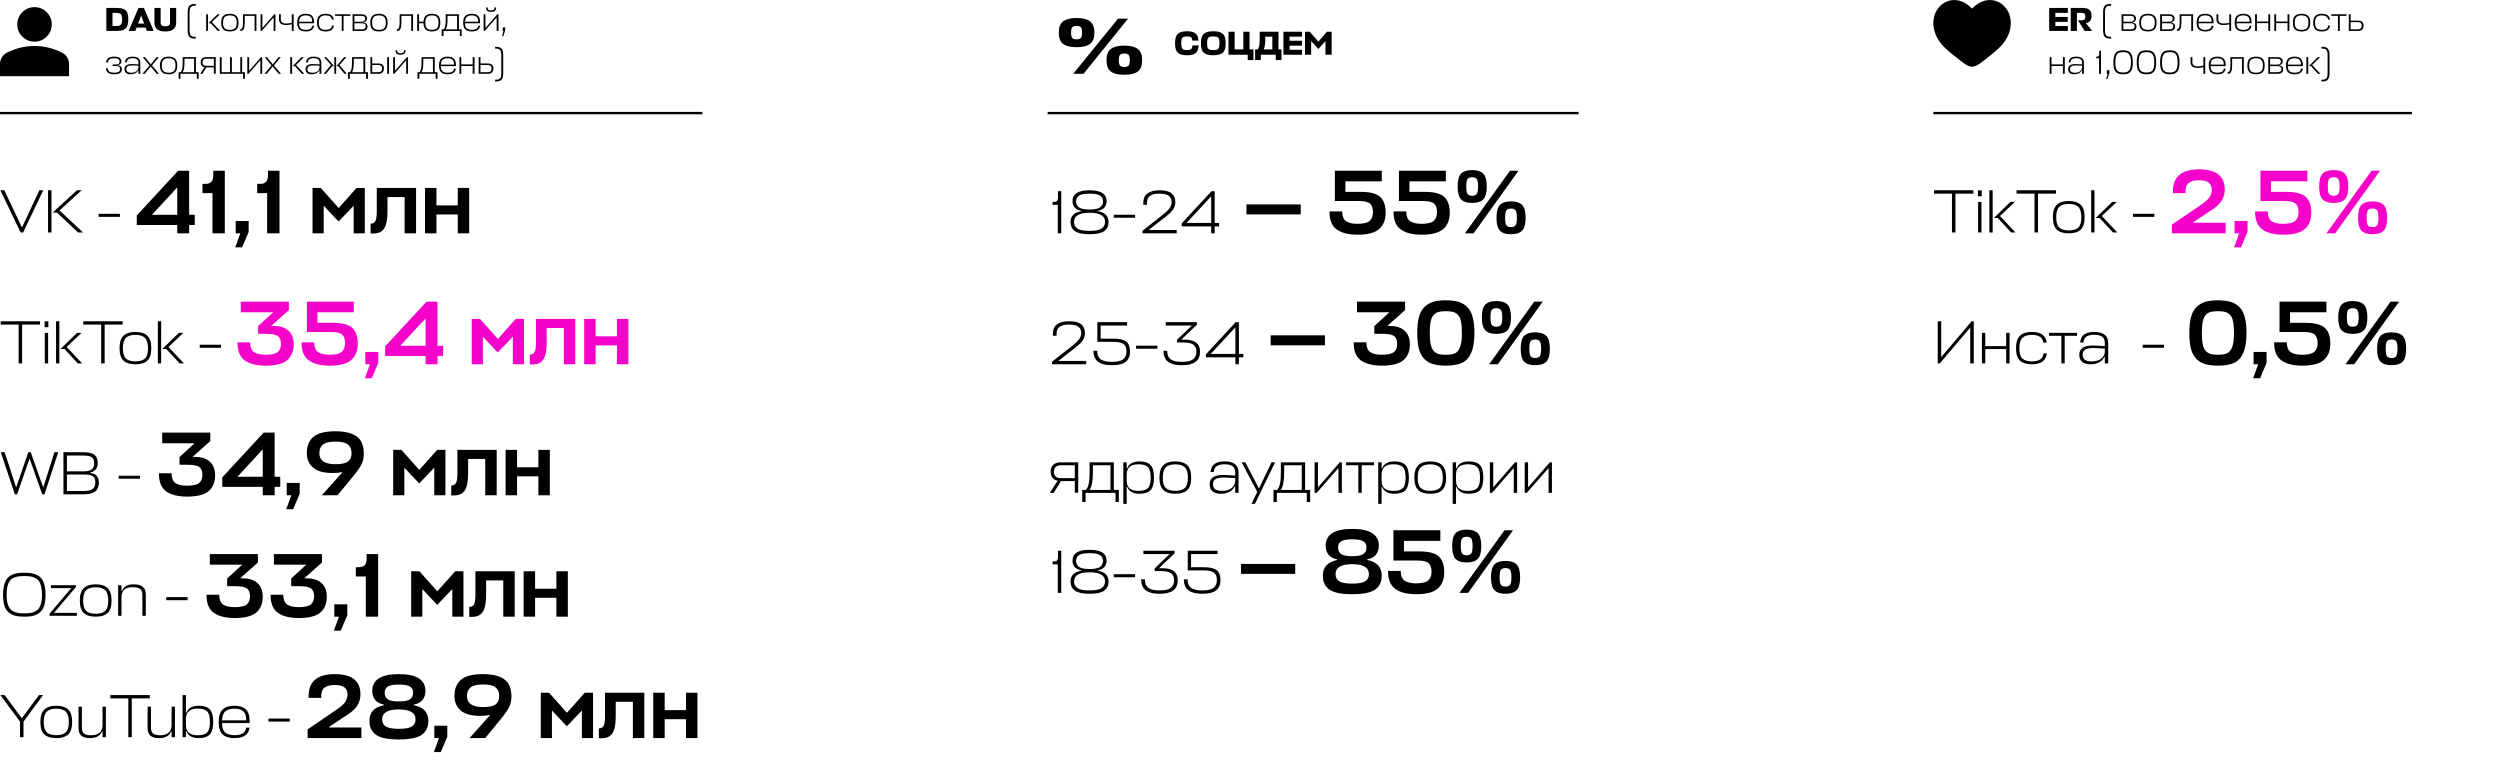 <svg width="1050" height="324" viewBox="0 0 1050 324" fill="none" xmlns="http://www.w3.org/2000/svg">
<path d="M74.445 98V94.494H57.446V90.492L74.826 71.702H79.438V90.225H81.801V94.494H79.438V98H74.445ZM63.811 90.225H74.445V78.715L63.811 90.225ZM94.418 71.702V98H89.235V81.116H85.042V77.228H86.414C88.523 77.228 89.578 76.047 89.578 73.684V71.702H94.418ZM101.693 103.869H98.797L100.931 98H98.987V92.817H104.437V97.428L101.693 103.869ZM117.383 71.702V98H112.199V81.116H108.007V77.228H109.379C111.488 77.228 112.543 76.047 112.543 73.684V71.702H117.383ZM142.204 93.045L135.953 86.414V98H131.265V78.943H134.733L142.242 87.366L149.75 78.943H153.218V98H148.53V86.414L142.204 93.045ZM158.243 88.891V78.943H174.746V98H169.943V82.755H162.74V89.043C162.74 92.219 162.283 94.519 161.368 95.942C160.479 97.365 158.941 98.076 156.756 98.076H155.651V93.922C156.591 93.922 157.252 93.579 157.633 92.893C158.039 92.181 158.243 90.847 158.243 88.891ZM183.299 78.943V86.261H192.256V78.943H197.058V98H192.256V90.073H183.299V98H178.497V78.943H183.299Z" fill="black"/>
<path d="M445.72 80.302V98H444.258V86.021H442.078V84.79H442.898C443.36 84.79 443.719 84.645 443.976 84.354C444.232 84.046 444.36 83.636 444.36 83.123V80.302H445.72ZM457.621 89.356C453.277 89.356 451.105 90.638 451.105 93.203C451.105 94.418 451.584 95.35 452.542 95.999C453.499 96.649 455.192 96.974 457.621 96.974C460.049 96.974 461.733 96.649 462.674 95.999C463.631 95.35 464.11 94.418 464.11 93.203C464.11 90.638 461.947 89.356 457.621 89.356ZM457.621 87.996C459.758 87.996 461.237 87.689 462.058 87.073C462.879 86.457 463.289 85.628 463.289 84.585C463.289 83.542 462.879 82.738 462.058 82.174C461.237 81.61 459.758 81.328 457.621 81.328C455.466 81.328 453.978 81.61 453.157 82.174C452.354 82.738 451.952 83.542 451.952 84.585C451.952 85.628 452.354 86.457 453.157 87.073C453.978 87.689 455.466 87.996 457.621 87.996ZM457.621 79.917C462.391 79.917 464.777 81.447 464.777 84.508C464.777 85.5 464.478 86.363 463.879 87.099C463.298 87.834 462.34 88.321 461.006 88.561V88.689C464.067 89.185 465.598 90.707 465.598 93.255C465.598 94.93 464.982 96.204 463.751 97.077C462.52 97.949 460.476 98.385 457.621 98.385C454.748 98.385 452.696 97.949 451.465 97.077C450.233 96.204 449.618 94.93 449.618 93.255C449.618 90.707 451.148 89.185 454.209 88.689V88.561C452.892 88.321 451.935 87.834 451.336 87.099C450.738 86.363 450.439 85.5 450.439 84.508C450.439 81.447 452.833 79.917 457.621 79.917ZM476.735 90.177V91.459H467.783V90.177H476.735ZM488.696 89.946C489.91 88.971 490.773 88.108 491.286 87.355C491.816 86.586 492.082 85.756 492.082 84.867C492.082 83.79 491.714 82.935 490.979 82.302C490.26 81.652 488.901 81.328 486.9 81.328C486.114 81.328 485.421 81.387 484.823 81.507C484.241 81.627 483.685 81.849 483.155 82.174C482.625 82.482 482.24 82.96 482.001 83.61C481.762 84.26 481.676 85.064 481.745 86.021H480.206C480.069 83.781 480.607 82.208 481.822 81.302C483.036 80.378 484.729 79.917 486.9 79.917C489.363 79.917 491.098 80.353 492.107 81.225C493.133 82.097 493.646 83.311 493.646 84.867C493.646 86.013 493.338 87.039 492.723 87.945C492.107 88.852 491.047 89.886 489.542 91.049L482.591 96.487V96.589H494.185V98H479.846V96.923L488.696 89.946ZM508.701 98V95.076H496.312V93.819L508.83 80.302H510.163V93.639H512.01V95.076H510.163V98H508.701ZM498.339 93.639H508.701V82.456L498.339 93.639ZM546.302 85.842V90.034H523.511V85.842H546.302ZM565.061 80.582H571.426C575.415 80.582 578.172 81.294 579.696 82.717C581.221 84.139 581.983 86.337 581.983 89.31C581.983 92.308 581.069 94.608 579.239 96.209C577.41 97.784 574.411 98.572 570.244 98.572C566.357 98.572 563.397 97.822 561.364 96.323C559.331 94.824 558.34 92.308 558.391 88.777H563.689C563.714 90.758 564.261 92.131 565.328 92.893C566.42 93.63 568.034 93.998 570.168 93.998C572.633 93.998 574.323 93.592 575.237 92.778C576.177 91.965 576.647 90.746 576.647 89.12C576.647 87.519 576.254 86.337 575.466 85.575C574.678 84.813 573.128 84.432 570.816 84.432H560.64V71.702H580.344V76.161H565.061V80.582ZM591.971 80.582H598.336C602.325 80.582 605.082 81.294 606.607 82.717C608.131 84.139 608.893 86.337 608.893 89.31C608.893 92.308 607.979 94.608 606.149 96.209C604.32 97.784 601.321 98.572 597.154 98.572C593.267 98.572 590.307 97.822 588.274 96.323C586.241 94.824 585.25 92.308 585.301 88.777H590.599C590.624 90.758 591.171 92.131 592.238 92.893C593.33 93.63 594.944 93.998 597.078 93.998C599.543 93.998 601.233 93.592 602.147 92.778C603.087 91.965 603.557 90.746 603.557 89.12C603.557 87.519 603.164 86.337 602.376 85.575C601.588 84.813 600.038 84.432 597.726 84.432H587.55V71.702H607.254V76.161H591.971V80.582ZM615.26 98L634.203 71.702H637.785L618.919 98H615.26ZM620.215 75.17C619.859 74.687 619.224 74.446 618.309 74.446C617.395 74.446 616.747 74.687 616.366 75.17C616.01 75.653 615.832 76.707 615.832 78.334C615.832 79.909 616.01 80.951 616.366 81.459C616.747 81.967 617.395 82.221 618.309 82.221C619.224 82.221 619.859 81.967 620.215 81.459C620.596 80.951 620.787 79.909 620.787 78.334C620.787 76.707 620.596 75.653 620.215 75.17ZM622.997 83.707C622.032 84.724 620.469 85.232 618.309 85.232C616.15 85.232 614.587 84.724 613.621 83.707C612.681 82.691 612.211 80.9 612.211 78.334C612.211 75.716 612.694 73.912 613.66 72.921C614.65 71.931 616.2 71.435 618.309 71.435C620.418 71.435 621.968 71.931 622.959 72.921C623.95 73.912 624.446 75.716 624.446 78.334C624.446 80.9 623.963 82.691 622.997 83.707ZM636.527 88.319C636.172 87.837 635.537 87.595 634.622 87.595C633.707 87.595 633.059 87.837 632.678 88.319C632.322 88.802 632.144 89.856 632.144 91.483C632.144 93.058 632.322 94.1 632.678 94.608C633.059 95.116 633.707 95.37 634.622 95.37C635.537 95.37 636.172 95.116 636.527 94.608C636.909 94.1 637.099 93.058 637.099 91.483C637.099 89.856 636.909 88.802 636.527 88.319ZM639.31 96.857C638.344 97.873 636.782 98.381 634.622 98.381C632.462 98.381 630.899 97.873 629.934 96.857C628.994 95.84 628.524 94.049 628.524 91.483C628.524 88.865 629.006 87.061 629.972 86.071C630.963 85.08 632.513 84.584 634.622 84.584C636.731 84.584 638.281 85.08 639.272 86.071C640.263 87.061 640.758 88.865 640.758 91.483C640.758 94.049 640.275 95.84 639.31 96.857Z" fill="black"/>
<path d="M450.722 144.946C451.936 143.971 452.799 143.108 453.312 142.355C453.842 141.586 454.108 140.756 454.108 139.867C454.108 138.79 453.74 137.935 453.005 137.302C452.286 136.652 450.927 136.327 448.926 136.327C448.14 136.327 447.447 136.387 446.849 136.507C446.267 136.627 445.711 136.849 445.181 137.174C444.651 137.482 444.266 137.961 444.027 138.61C443.788 139.26 443.702 140.064 443.771 141.021H442.232C442.095 138.781 442.633 137.208 443.848 136.302C445.062 135.378 446.755 134.917 448.926 134.917C451.389 134.917 453.124 135.353 454.133 136.225C455.159 137.097 455.672 138.311 455.672 139.867C455.672 141.013 455.364 142.039 454.749 142.945C454.133 143.851 453.073 144.886 451.568 146.049L444.617 151.487V151.589H456.211V153H441.872V151.923L450.722 144.946ZM462.269 142.227H467.476C470.127 142.227 471.982 142.646 473.042 143.484C474.102 144.322 474.633 145.715 474.633 147.665C474.633 149.512 474.034 150.931 472.837 151.923C471.657 152.897 469.733 153.385 467.066 153.385C465.852 153.385 464.791 153.291 463.885 153.103C462.996 152.914 462.192 152.598 461.474 152.154C460.756 151.709 460.209 151.085 459.832 150.281C459.456 149.477 459.26 148.494 459.243 147.331H460.807C460.824 148.272 460.987 149.067 461.295 149.717C461.619 150.349 462.081 150.828 462.68 151.153C463.295 151.461 463.936 151.675 464.603 151.794C465.287 151.914 466.108 151.974 467.066 151.974C469.289 151.974 470.853 151.606 471.76 150.871C472.666 150.119 473.119 149.041 473.119 147.639C473.119 146.134 472.7 145.083 471.862 144.484C471.024 143.869 469.503 143.561 467.297 143.561H460.884V135.301H473.376V136.712H462.269V142.227ZM486.103 145.177V146.459H477.151V145.177H486.103ZM496.474 153.385C495.26 153.385 494.199 153.291 493.293 153.103C492.404 152.914 491.6 152.598 490.882 152.154C490.164 151.709 489.617 151.085 489.24 150.281C488.864 149.477 488.668 148.494 488.65 147.331H490.215C490.232 148.272 490.395 149.067 490.702 149.717C491.027 150.349 491.489 150.828 492.088 151.153C492.686 151.461 493.327 151.675 494.011 151.794C494.695 151.914 495.516 151.974 496.474 151.974C498.645 151.974 500.193 151.606 501.116 150.871C502.04 150.136 502.501 149.101 502.501 147.767C502.501 146.416 502.091 145.425 501.27 144.792C500.449 144.159 498.979 143.843 496.858 143.843H494.345V142.714L500.603 136.712H489.599V135.301H502.681V136.404L496.14 142.663H497.756C501.929 142.663 504.015 144.364 504.015 147.767C504.015 151.512 501.501 153.385 496.474 153.385ZM518.871 153V150.076H506.482V148.819L518.999 135.301H520.333V148.64H522.18V150.076H520.333V153H518.871ZM508.509 148.64H518.871V137.456L508.509 148.64ZM556.472 140.842V145.034H533.681V140.842H556.472ZM580.414 153.572C576.527 153.572 573.567 152.822 571.534 151.323C569.501 149.824 568.51 147.308 568.561 143.777H573.859C573.884 145.758 574.43 147.131 575.498 147.893C576.59 148.63 578.204 148.998 580.338 148.998C582.777 148.998 584.467 148.63 585.407 147.893C586.347 147.131 586.817 145.987 586.817 144.463C586.817 142.964 586.411 141.884 585.598 141.223C584.785 140.537 583.057 140.194 580.414 140.194H577.213V136.954L583.54 131.161H569.933V126.702H590.133V130.246L582.701 136.878L584.149 136.916C586.69 136.967 588.659 137.666 590.057 139.012C591.454 140.334 592.153 142.201 592.153 144.615C592.153 147.537 591.238 149.76 589.409 151.285C587.605 152.809 584.607 153.572 580.414 153.572ZM610.259 131.009C609.522 130.805 608.518 130.704 607.248 130.704C605.978 130.704 604.961 130.805 604.199 131.009C603.462 131.187 602.789 131.593 602.179 132.228C601.569 132.864 601.137 133.804 600.883 135.049C600.629 136.268 600.502 137.882 600.502 139.889C600.502 141.82 600.629 143.395 600.883 144.615C601.137 145.835 601.556 146.762 602.141 147.397C602.751 148.033 603.437 148.465 604.199 148.693C604.987 148.896 606.003 148.998 607.248 148.998C608.925 148.998 610.208 148.795 611.097 148.388C612.012 147.956 612.724 147.08 613.232 145.758C613.74 144.412 613.994 142.455 613.994 139.889C613.994 137.882 613.867 136.268 613.613 135.049C613.384 133.804 612.952 132.864 612.317 132.228C611.707 131.593 611.021 131.187 610.259 131.009ZM607.248 153.572C605.114 153.572 603.322 153.356 601.874 152.924C600.426 152.492 599.193 151.755 598.177 150.713C597.161 149.671 596.411 148.274 595.928 146.521C595.471 144.742 595.242 142.532 595.242 139.889C595.242 137.17 595.484 134.909 595.967 133.105C596.475 131.275 597.262 129.865 598.33 128.874C599.397 127.858 600.629 127.147 602.027 126.74C603.449 126.333 605.19 126.13 607.248 126.13C609.332 126.13 611.072 126.333 612.47 126.74C613.892 127.147 615.125 127.858 616.167 128.874C617.234 129.865 618.009 131.275 618.491 133.105C619 134.909 619.254 137.17 619.254 139.889C619.254 143.395 618.809 146.152 617.92 148.16C617.056 150.167 615.773 151.577 614.07 152.39C612.393 153.178 610.119 153.572 607.248 153.572ZM625.43 153L644.372 126.702H647.955L629.089 153H625.43ZM630.385 130.17C630.029 129.687 629.394 129.446 628.479 129.446C627.564 129.446 626.917 129.687 626.535 130.17C626.18 130.653 626.002 131.707 626.002 133.334C626.002 134.909 626.18 135.951 626.535 136.459C626.917 136.967 627.564 137.221 628.479 137.221C629.394 137.221 630.029 136.967 630.385 136.459C630.766 135.951 630.957 134.909 630.957 133.334C630.957 131.707 630.766 130.653 630.385 130.17ZM633.167 138.708C632.202 139.724 630.639 140.232 628.479 140.232C626.319 140.232 624.757 139.724 623.791 138.708C622.851 137.691 622.381 135.9 622.381 133.334C622.381 130.716 622.864 128.912 623.829 127.922C624.82 126.931 626.37 126.435 628.479 126.435C630.588 126.435 632.138 126.931 633.129 127.922C634.12 128.912 634.615 130.716 634.615 133.334C634.615 135.9 634.133 137.691 633.167 138.708ZM646.697 143.319C646.342 142.836 645.706 142.595 644.792 142.595C643.877 142.595 643.229 142.836 642.848 143.319C642.492 143.802 642.314 144.856 642.314 146.483C642.314 148.058 642.492 149.1 642.848 149.608C643.229 150.116 643.877 150.37 644.792 150.37C645.706 150.37 646.342 150.116 646.697 149.608C647.078 149.1 647.269 148.058 647.269 146.483C647.269 144.856 647.078 143.802 646.697 143.319ZM649.48 151.857C648.514 152.873 646.951 153.381 644.792 153.381C642.632 153.381 641.069 152.873 640.104 151.857C639.164 150.84 638.694 149.049 638.694 146.483C638.694 143.866 639.176 142.062 640.142 141.071C641.133 140.08 642.683 139.584 644.792 139.584C646.901 139.584 648.45 140.08 649.441 141.071C650.432 142.062 650.928 143.866 650.928 146.483C650.928 149.049 650.445 150.84 649.48 151.857Z" fill="black"/>
<path d="M451.414 206.923V202.05H445.617L442.565 207H440.898L444.207 201.921C443.232 201.716 442.497 201.28 442.001 200.613C441.505 199.929 441.257 199.1 441.257 198.125C441.257 196.928 441.607 195.97 442.309 195.252C443.01 194.534 444.121 194.175 445.643 194.175H452.851V206.923H451.414ZM442.668 198.125C442.668 199.921 443.617 200.818 445.515 200.818H451.414V195.406H445.746C443.694 195.406 442.668 196.312 442.668 198.125ZM457.635 198.125V194.175H467.818V205.769H469.921V210.848H468.511V207H455.942V210.848H454.531V205.769H456.045C456.592 205.239 456.994 204.384 457.25 203.204C457.507 202.024 457.635 200.331 457.635 198.125ZM459.02 198.356C459.02 201.913 458.558 204.384 457.635 205.769H466.407V195.406H459.02V198.356ZM478.596 207.385C475.912 207.385 474.185 206.419 473.415 204.486H473.21V211.617H471.799V194.175H473.21V196.689H473.415C474.185 194.756 475.912 193.79 478.596 193.79C480.7 193.79 482.239 194.295 483.213 195.304C484.188 196.312 484.675 198.082 484.675 200.613C484.675 203.11 484.188 204.862 483.213 205.871C482.239 206.88 480.7 207.385 478.596 207.385ZM478.16 194.996C474.946 194.996 473.295 196.372 473.21 199.125V201.793C473.21 202.665 473.347 203.4 473.62 203.999C473.894 204.597 474.27 205.051 474.749 205.358C475.245 205.666 475.766 205.88 476.314 206C476.861 206.119 477.476 206.179 478.16 206.179C480.024 206.179 481.341 205.794 482.11 205.025C482.897 204.255 483.29 202.785 483.29 200.613C483.29 198.424 482.897 196.945 482.11 196.176C481.341 195.389 480.024 194.996 478.16 194.996ZM489.661 204.974C490.533 205.76 491.859 206.154 493.637 206.154C495.415 206.154 496.741 205.76 497.613 204.974C498.485 204.17 498.921 202.734 498.921 200.664C498.921 198.544 498.485 197.073 497.613 196.253C496.741 195.432 495.415 195.021 493.637 195.021C491.859 195.021 490.533 195.432 489.661 196.253C488.806 197.056 488.379 198.527 488.379 200.664C488.379 202.734 488.806 204.17 489.661 204.974ZM493.637 193.79C495.877 193.79 497.544 194.32 498.639 195.381C499.75 196.424 500.306 198.185 500.306 200.664C500.306 203.076 499.75 204.803 498.639 205.846C497.544 206.872 495.877 207.385 493.637 207.385C491.414 207.385 489.747 206.872 488.635 205.846C487.524 204.803 486.968 203.076 486.968 200.664C486.968 198.185 487.524 196.424 488.635 195.381C489.747 194.32 491.414 193.79 493.637 193.79ZM512.905 207.385C509.673 207.385 508.057 206.034 508.057 203.332C508.057 200.767 509.921 199.485 513.648 199.485C514.503 199.485 516.213 199.57 518.778 199.741V198.484C518.778 197.236 518.411 196.347 517.675 195.817C516.957 195.269 515.82 194.996 514.264 194.996C512.879 194.996 511.81 195.244 511.058 195.74C510.322 196.218 509.895 197.056 509.775 198.253H508.416C508.587 196.629 509.168 195.483 510.16 194.816C511.152 194.132 512.52 193.79 514.264 193.79C518.214 193.79 520.189 195.355 520.189 198.484V207H518.778V204.281H518.573C518.129 205.256 517.393 206.017 516.367 206.564C515.341 207.111 514.187 207.385 512.905 207.385ZM513.366 206.179C513.999 206.179 514.623 206.102 515.239 205.948C515.854 205.794 516.427 205.555 516.957 205.23C517.504 204.905 517.94 204.452 518.265 203.871C518.607 203.289 518.778 202.614 518.778 201.844V200.767C516.384 200.63 514.828 200.562 514.11 200.562C512.332 200.562 511.109 200.801 510.442 201.28C509.792 201.742 509.467 202.426 509.467 203.332C509.467 204.307 509.775 205.025 510.391 205.487C511.024 205.948 512.015 206.179 513.366 206.179ZM525.613 211.617L528.05 206.615L521.484 194.175H523.023L528.768 205.153L534.027 194.175H535.54L527.076 211.617H525.613ZM537.967 198.125V194.175H548.15V205.769H550.253V210.848H548.842V207H536.274V210.848H534.863V205.769H536.376C536.923 205.239 537.325 204.384 537.582 203.204C537.838 202.024 537.967 200.331 537.967 198.125ZM539.352 198.356C539.352 201.913 538.89 204.384 537.967 205.769H546.739V195.406H539.352V198.356ZM563.571 207H562.16V196.56L553.003 207H552.131V194.175H553.542V204.691L562.699 194.175H563.571V207ZM565.349 194.175H577.096V195.406H571.915V207H570.504V195.406H565.349V194.175ZM585.655 207.385C582.97 207.385 581.243 206.419 580.474 204.486H580.269V211.617H578.858V194.175H580.269V196.689H580.474C581.243 194.756 582.97 193.79 585.655 193.79C587.758 193.79 589.297 194.295 590.272 195.304C591.247 196.312 591.734 198.082 591.734 200.613C591.734 203.11 591.247 204.862 590.272 205.871C589.297 206.88 587.758 207.385 585.655 207.385ZM585.219 194.996C582.004 194.996 580.354 196.372 580.269 199.125V201.793C580.269 202.665 580.405 203.4 580.679 203.999C580.953 204.597 581.329 205.051 581.808 205.358C582.304 205.666 582.825 205.88 583.372 206C583.919 206.119 584.535 206.179 585.219 206.179C587.083 206.179 588.4 205.794 589.169 205.025C589.956 204.255 590.349 202.785 590.349 200.613C590.349 198.424 589.956 196.945 589.169 196.176C588.4 195.389 587.083 194.996 585.219 194.996ZM596.72 204.974C597.592 205.76 598.917 206.154 600.696 206.154C602.474 206.154 603.799 205.76 604.671 204.974C605.543 204.17 605.98 202.734 605.98 200.664C605.98 198.544 605.543 197.073 604.671 196.253C603.799 195.432 602.474 195.021 600.696 195.021C598.917 195.021 597.592 195.432 596.72 196.253C595.865 197.056 595.437 198.527 595.437 200.664C595.437 202.734 595.865 204.17 596.72 204.974ZM600.696 193.79C602.936 193.79 604.603 194.32 605.697 195.381C606.809 196.424 607.365 198.185 607.365 200.664C607.365 203.076 606.809 204.803 605.697 205.846C604.603 206.872 602.936 207.385 600.696 207.385C598.473 207.385 596.805 206.872 595.694 205.846C594.582 204.803 594.027 203.076 594.027 200.664C594.027 198.185 594.582 196.424 595.694 195.381C596.805 194.32 598.473 193.79 600.696 193.79ZM616.916 207.385C614.231 207.385 612.504 206.419 611.735 204.486H611.53V211.617H610.119V194.175H611.53V196.689H611.735C612.504 194.756 614.231 193.79 616.916 193.79C619.019 193.79 620.558 194.295 621.533 195.304C622.508 196.312 622.995 198.082 622.995 200.613C622.995 203.11 622.508 204.862 621.533 205.871C620.558 206.88 619.019 207.385 616.916 207.385ZM616.48 194.996C613.265 194.996 611.615 196.372 611.53 199.125V201.793C611.53 202.665 611.666 203.4 611.94 203.999C612.214 204.597 612.59 205.051 613.069 205.358C613.564 205.666 614.086 205.88 614.633 206C615.18 206.119 615.796 206.179 616.48 206.179C618.344 206.179 619.661 205.794 620.43 205.025C621.217 204.255 621.61 202.785 621.61 200.613C621.61 198.424 621.217 196.945 620.43 196.176C619.661 195.389 618.344 194.996 616.48 194.996ZM637.189 207H635.778V196.56L626.621 207H625.749V194.175H627.16V204.691L636.317 194.175H637.189V207ZM651.818 207H650.407V196.56L641.25 207H640.378V194.175H641.789V204.691L650.946 194.175H651.818V207ZM445.72 231.301V249H444.258V237.021H442.078V235.79H442.898C443.36 235.79 443.719 235.645 443.976 235.354C444.232 235.046 444.36 234.636 444.36 234.123V231.301H445.72ZM457.621 240.356C453.277 240.356 451.105 241.638 451.105 244.203C451.105 245.418 451.584 246.349 452.542 246.999C453.499 247.649 455.192 247.974 457.621 247.974C460.049 247.974 461.733 247.649 462.674 246.999C463.631 246.349 464.11 245.418 464.11 244.203C464.11 241.638 461.947 240.356 457.621 240.356ZM457.621 238.996C459.758 238.996 461.237 238.689 462.058 238.073C462.879 237.457 463.289 236.628 463.289 235.585C463.289 234.542 462.879 233.738 462.058 233.174C461.237 232.61 459.758 232.327 457.621 232.327C455.466 232.327 453.978 232.61 453.157 233.174C452.354 233.738 451.952 234.542 451.952 235.585C451.952 236.628 452.354 237.457 453.157 238.073C453.978 238.689 455.466 238.996 457.621 238.996ZM457.621 230.917C462.391 230.917 464.777 232.447 464.777 235.508C464.777 236.5 464.478 237.363 463.879 238.099C463.298 238.834 462.34 239.321 461.006 239.561V239.689C464.067 240.185 465.598 241.707 465.598 244.255C465.598 245.931 464.982 247.204 463.751 248.077C462.52 248.949 460.476 249.385 457.621 249.385C454.748 249.385 452.696 248.949 451.465 248.077C450.233 247.204 449.618 245.931 449.618 244.255C449.618 241.707 451.148 240.185 454.209 239.689V239.561C452.892 239.321 451.935 238.834 451.336 238.099C450.738 237.363 450.439 236.5 450.439 235.508C450.439 232.447 452.833 230.917 457.621 230.917ZM476.735 241.177V242.459H467.783V241.177H476.735ZM487.105 249.385C485.891 249.385 484.831 249.291 483.925 249.103C483.036 248.914 482.232 248.598 481.514 248.154C480.796 247.709 480.248 247.085 479.872 246.281C479.496 245.477 479.299 244.494 479.282 243.331H480.847C480.864 244.272 481.026 245.067 481.334 245.717C481.659 246.349 482.121 246.828 482.719 247.153C483.318 247.461 483.959 247.675 484.643 247.794C485.327 247.914 486.148 247.974 487.105 247.974C489.277 247.974 490.825 247.606 491.748 246.871C492.671 246.136 493.133 245.101 493.133 243.767C493.133 242.416 492.723 241.425 491.902 240.792C491.081 240.159 489.611 239.843 487.49 239.843H484.976V238.714L491.235 232.712H480.231V231.301H493.313V232.404L486.772 238.663H488.388C492.56 238.663 494.647 240.364 494.647 243.767C494.647 247.512 492.133 249.385 487.105 249.385ZM500.243 238.227H505.45C508.101 238.227 509.956 238.646 511.016 239.484C512.076 240.322 512.607 241.715 512.607 243.665C512.607 245.512 512.008 246.931 510.811 247.923C509.631 248.897 507.707 249.385 505.04 249.385C503.826 249.385 502.765 249.291 501.859 249.103C500.97 248.914 500.166 248.598 499.448 248.154C498.73 247.709 498.183 247.085 497.806 246.281C497.43 245.477 497.234 244.494 497.217 243.331H498.781C498.798 244.272 498.961 245.067 499.269 245.717C499.593 246.349 500.055 246.828 500.654 247.153C501.269 247.461 501.91 247.675 502.577 247.794C503.261 247.914 504.082 247.974 505.04 247.974C507.263 247.974 508.827 247.606 509.734 246.871C510.64 246.119 511.093 245.041 511.093 243.639C511.093 242.134 510.674 241.083 509.836 240.484C508.998 239.869 507.477 239.561 505.271 239.561H498.858V231.301H511.35V232.712H500.243V238.227ZM543.995 236.842V241.034H521.204V236.842H543.995ZM574.95 241.149C574.95 238.354 572.613 236.956 567.937 236.956C563.262 236.956 560.925 238.354 560.925 241.149C560.925 242.47 561.433 243.461 562.449 244.122C563.491 244.782 565.32 245.112 567.937 245.112C570.555 245.112 572.371 244.782 573.388 244.122C574.429 243.461 574.95 242.47 574.95 241.149ZM563.326 232.726C564.215 233.31 565.752 233.602 567.937 233.602C570.123 233.602 571.66 233.31 572.549 232.726C573.464 232.116 573.921 231.188 573.921 229.943C573.921 228.698 573.464 227.822 572.549 227.314C571.634 226.78 570.097 226.513 567.937 226.513C565.803 226.513 564.279 226.78 563.364 227.314C562.449 227.822 561.992 228.698 561.992 229.943C561.992 231.188 562.436 232.116 563.326 232.726ZM556.77 229.219C556.77 224.493 560.493 222.13 567.937 222.13C575.382 222.13 579.105 224.493 579.105 229.219C579.105 230.769 578.685 232.04 577.847 233.031C577.034 234.022 575.84 234.644 574.264 234.898V235.203C578.304 235.991 580.324 238.176 580.324 241.758C580.324 244.401 579.384 246.37 577.504 247.666C575.624 248.936 572.435 249.572 567.937 249.572C563.465 249.572 560.289 248.936 558.409 247.666C556.529 246.37 555.589 244.401 555.589 241.758C555.589 238.201 557.596 236.016 561.611 235.203V234.898C560.061 234.644 558.866 234.022 558.028 233.031C557.189 232.014 556.77 230.744 556.77 229.219ZM589.664 231.582H596.029C600.018 231.582 602.775 232.294 604.299 233.717C605.824 235.139 606.586 237.337 606.586 240.31C606.586 243.308 605.672 245.608 603.842 247.209C602.013 248.784 599.014 249.572 594.847 249.572C590.96 249.572 588 248.822 585.967 247.323C583.934 245.824 582.943 243.308 582.994 239.777H588.292C588.317 241.758 588.864 243.131 589.931 243.893C591.023 244.63 592.637 244.998 594.771 244.998C597.236 244.998 598.926 244.592 599.84 243.778C600.78 242.965 601.25 241.746 601.25 240.12C601.25 238.519 600.857 237.337 600.069 236.575C599.281 235.813 597.731 235.432 595.419 235.432H585.243V222.702H604.947V227.161H589.664V231.582ZM612.953 249L631.896 222.702H635.478L616.612 249H612.953ZM617.908 226.17C617.552 225.687 616.917 225.446 616.002 225.446C615.088 225.446 614.44 225.687 614.059 226.17C613.703 226.653 613.525 227.707 613.525 229.334C613.525 230.909 613.703 231.951 614.059 232.459C614.44 232.967 615.088 233.221 616.002 233.221C616.917 233.221 617.552 232.967 617.908 232.459C618.289 231.951 618.48 230.909 618.48 229.334C618.48 227.707 618.289 226.653 617.908 226.17ZM620.69 234.708C619.725 235.724 618.162 236.232 616.002 236.232C613.843 236.232 612.28 235.724 611.314 234.708C610.374 233.691 609.904 231.9 609.904 229.334C609.904 226.716 610.387 224.912 611.353 223.922C612.343 222.931 613.893 222.435 616.002 222.435C618.111 222.435 619.661 222.931 620.652 223.922C621.643 224.912 622.139 226.716 622.139 229.334C622.139 231.9 621.656 233.691 620.69 234.708ZM634.22 239.319C633.865 238.836 633.23 238.595 632.315 238.595C631.4 238.595 630.752 238.836 630.371 239.319C630.015 239.802 629.837 240.856 629.837 242.483C629.837 244.058 630.015 245.1 630.371 245.608C630.752 246.116 631.4 246.37 632.315 246.37C633.23 246.37 633.865 246.116 634.22 245.608C634.602 245.1 634.792 244.058 634.792 242.483C634.792 240.856 634.602 239.802 634.22 239.319ZM637.003 247.857C636.037 248.873 634.475 249.381 632.315 249.381C630.155 249.381 628.592 248.873 627.627 247.857C626.687 246.84 626.217 245.049 626.217 242.483C626.217 239.866 626.699 238.062 627.665 237.071C628.656 236.08 630.206 235.584 632.315 235.584C634.424 235.584 635.974 236.08 636.965 237.071C637.956 238.062 638.451 239.866 638.451 242.483C638.451 245.049 637.968 246.84 637.003 247.857Z" fill="black"/>
<path d="M78.604 208.572C74.717 208.572 71.757 207.822 69.724 206.323C67.691 204.824 66.7 202.308 66.751 198.777H72.049C72.074 200.758 72.621 202.131 73.688 202.893C74.78 203.63 76.394 203.998 78.528 203.998C80.967 203.998 82.657 203.63 83.597 202.893C84.537 202.131 85.007 200.987 85.007 199.463C85.007 197.964 84.601 196.884 83.788 196.223C82.975 195.537 81.247 195.194 78.604 195.194H75.403V191.954L81.73 186.161H68.123V181.702H88.323V185.246L80.891 191.878L82.34 191.916C84.88 191.967 86.85 192.666 88.247 194.012C89.644 195.334 90.343 197.201 90.343 199.615C90.343 202.537 89.429 204.76 87.599 206.285C85.795 207.809 82.797 208.572 78.604 208.572ZM110.355 208V204.494H93.356V200.492L110.736 181.702H115.348V200.225H117.711V204.494H115.348V208H110.355ZM99.721 200.225H110.355V188.715L99.721 200.225ZM123.125 213.869H120.228L122.363 208H120.419V202.817H125.869V207.428L123.125 213.869ZM135.194 208L142.969 199.31L143.731 198.51L143.617 198.319C142.6 198.548 141.254 198.662 139.577 198.662C135.918 198.662 133.212 197.9 131.458 196.375C129.731 194.851 128.867 192.831 128.867 190.315C128.867 187.343 129.782 185.069 131.611 183.493C133.466 181.918 136.54 181.13 140.834 181.13C144.824 181.13 147.809 181.854 149.791 183.303C151.798 184.726 152.802 187.127 152.802 190.506C152.802 192.412 152.395 194.076 151.582 195.499C150.795 196.896 149.283 198.929 147.047 201.597L141.787 208H135.194ZM140.911 194.965C143.451 194.965 145.205 194.584 146.17 193.822C147.161 193.034 147.657 191.878 147.657 190.354C147.657 188.753 147.161 187.546 146.17 186.733C145.205 185.894 143.451 185.475 140.911 185.475C138.37 185.475 136.604 185.894 135.613 186.733C134.622 187.546 134.126 188.753 134.126 190.354C134.126 193.428 136.388 194.965 140.911 194.965ZM176.066 203.045L169.816 196.414V208H165.128V188.943H168.596L176.105 197.366L183.613 188.943H187.081V208H182.393V196.414L176.066 203.045ZM192.106 198.891V188.943H208.609V208H203.806V192.755H196.603V199.043C196.603 202.219 196.146 204.519 195.231 205.942C194.342 207.365 192.804 208.076 190.619 208.076H189.514V203.922C190.454 203.922 191.115 203.579 191.496 202.893C191.902 202.181 192.106 200.847 192.106 198.891ZM217.162 188.943V196.261H226.119V188.943H230.921V208H226.119V200.072H217.162V208H212.36V188.943H217.162Z" fill="black"/>
<path d="M98.604 259.572C94.717 259.572 91.757 258.822 89.724 257.323C87.691 255.824 86.7 253.308 86.751 249.777H92.049C92.074 251.758 92.621 253.131 93.688 253.893C94.78 254.63 96.394 254.998 98.528 254.998C100.967 254.998 102.657 254.63 103.597 253.893C104.537 253.131 105.007 251.987 105.007 250.463C105.007 248.964 104.601 247.884 103.788 247.223C102.975 246.537 101.247 246.194 98.604 246.194H95.403V242.954L101.73 237.161H88.123V232.702H108.323V236.246L100.891 242.878L102.34 242.916C104.88 242.967 106.85 243.666 108.247 245.012C109.645 246.334 110.343 248.201 110.343 250.615C110.343 253.537 109.429 255.76 107.599 257.285C105.795 258.809 102.797 259.572 98.604 259.572ZM125.514 259.572C121.627 259.572 118.667 258.822 116.634 257.323C114.601 255.824 113.61 253.308 113.661 249.777H118.959C118.984 251.758 119.531 253.131 120.598 253.893C121.69 254.63 123.304 254.998 125.438 254.998C127.877 254.998 129.567 254.63 130.507 253.893C131.447 253.131 131.917 251.987 131.917 250.463C131.917 248.964 131.511 247.884 130.698 247.223C129.885 246.537 128.157 246.194 125.514 246.194H122.313V242.954L128.64 237.161H115.033V232.702H135.233V236.246L127.801 242.878L129.25 242.916C131.79 242.967 133.76 243.666 135.157 245.012C136.555 246.334 137.253 248.201 137.253 250.615C137.253 253.537 136.339 255.76 134.509 257.285C132.705 258.809 129.707 259.572 125.514 259.572ZM143.125 264.869H140.228L142.363 259H140.419V253.817H145.869V258.428L143.125 264.869ZM158.814 232.702V259H153.631V242.116H149.438V238.228H150.811C152.92 238.228 153.974 237.047 153.974 234.684V232.702H158.814ZM183.635 254.045L177.384 247.414V259H172.696V239.943H176.165L183.673 248.366L191.181 239.943H194.65V259H189.962V247.414L183.635 254.045ZM199.674 249.891V239.943H216.177V259H211.375V243.755H204.171V250.043C204.171 253.219 203.714 255.519 202.799 256.942C201.91 258.365 200.373 259.076 198.188 259.076H197.082V254.922C198.023 254.922 198.683 254.579 199.064 253.893C199.471 253.181 199.674 251.847 199.674 249.891ZM224.731 239.943V247.261H233.687V239.943H238.49V259H233.687V251.072H224.731V259H219.929V239.943H224.731Z" fill="black"/>
<path d="M141.519 297.956C143.094 296.914 144.225 295.898 144.911 294.907C145.597 293.916 145.94 292.849 145.94 291.706C145.94 290.41 145.534 289.419 144.721 288.733C143.908 288.047 142.51 287.704 140.528 287.704C138.597 287.704 137.149 288.098 136.183 288.885C135.243 289.673 134.824 291.083 134.926 293.116H129.628C129.348 286.459 132.994 283.13 140.566 283.13C147.782 283.13 151.39 285.963 151.39 291.629C151.39 293.484 150.895 295.136 149.904 296.584C148.938 298.007 147.236 299.455 144.797 300.929L138.203 305.312V305.541H151.772V310H129.209V306.341L141.519 297.956ZM174.527 302.149C174.527 299.354 172.19 297.956 167.514 297.956C162.839 297.956 160.502 299.354 160.502 302.149C160.502 303.47 161.01 304.461 162.026 305.122C163.068 305.782 164.897 306.112 167.514 306.112C170.132 306.112 171.948 305.782 172.965 305.122C174.006 304.461 174.527 303.47 174.527 302.149ZM162.903 293.726C163.792 294.31 165.329 294.602 167.514 294.602C169.7 294.602 171.237 294.31 172.126 293.726C173.041 293.116 173.498 292.188 173.498 290.943C173.498 289.698 173.041 288.822 172.126 288.314C171.211 287.78 169.674 287.513 167.514 287.513C165.38 287.513 163.856 287.78 162.941 288.314C162.026 288.822 161.569 289.698 161.569 290.943C161.569 292.188 162.013 293.116 162.903 293.726ZM156.347 290.219C156.347 285.493 160.07 283.13 167.514 283.13C174.959 283.13 178.682 285.493 178.682 290.219C178.682 291.769 178.262 293.04 177.424 294.031C176.611 295.022 175.417 295.644 173.841 295.898V296.203C177.881 296.991 179.901 299.176 179.901 302.758C179.901 305.401 178.961 307.37 177.081 308.666C175.201 309.936 172.012 310.572 167.514 310.572C163.042 310.572 159.866 309.936 157.986 308.666C156.106 307.37 155.166 305.401 155.166 302.758C155.166 299.201 157.173 297.016 161.188 296.203V295.898C159.638 295.644 158.443 295.022 157.605 294.031C156.766 293.014 156.347 291.744 156.347 290.219ZM185.125 315.869H182.228L184.363 310H182.419V304.817H187.869V309.428L185.125 315.869ZM197.194 310L204.969 301.31L205.731 300.51L205.617 300.319C204.6 300.548 203.254 300.662 201.577 300.662C197.918 300.662 195.212 299.9 193.458 298.375C191.731 296.851 190.867 294.831 190.867 292.315C190.867 289.343 191.782 287.069 193.611 285.493C195.466 283.918 198.54 283.13 202.834 283.13C206.824 283.13 209.809 283.854 211.791 285.303C213.798 286.726 214.802 289.127 214.802 292.506C214.802 294.412 214.395 296.076 213.582 297.499C212.795 298.896 211.283 300.929 209.047 303.597L203.787 310H197.194ZM202.911 296.965C205.451 296.965 207.205 296.584 208.17 295.822C209.161 295.034 209.657 293.878 209.657 292.354C209.657 290.753 209.161 289.546 208.17 288.733C207.205 287.894 205.451 287.475 202.911 287.475C200.37 287.475 198.604 287.894 197.613 288.733C196.622 289.546 196.126 290.753 196.126 292.354C196.126 295.428 198.388 296.965 202.911 296.965ZM238.066 305.045L231.816 298.414V310H227.128V290.943H230.596L238.105 299.366L245.613 290.943H249.081V310H244.393V298.414L238.066 305.045ZM254.106 300.891V290.943H270.609V310H265.806V294.755H258.603V301.043C258.603 304.219 258.146 306.519 257.231 307.942C256.342 309.365 254.804 310.076 252.619 310.076H251.514V305.922C252.454 305.922 253.115 305.579 253.496 304.893C253.902 304.181 254.106 302.847 254.106 300.891ZM279.162 290.943V298.261H288.119V290.943H292.921V310H288.119V302.072H279.162V310H274.36V290.943H279.162Z" fill="black"/>
<path d="M111.605 153.572C107.718 153.572 104.758 152.822 102.725 151.323C100.692 149.824 99.701 147.308 99.752 143.777H105.05C105.075 145.758 105.622 147.131 106.689 147.893C107.781 148.63 109.395 148.998 111.529 148.998C113.968 148.998 115.658 148.63 116.598 147.893C117.538 147.131 118.008 145.987 118.008 144.463C118.008 142.964 117.602 141.884 116.789 141.223C115.976 140.537 114.248 140.194 111.605 140.194H108.404V136.954L114.731 131.161H101.124V126.702H121.324V130.246L113.892 136.878L115.34 136.916C117.881 136.967 119.851 137.666 121.248 139.012C122.646 140.334 123.344 142.201 123.344 144.615C123.344 147.537 122.43 149.76 120.6 151.285C118.796 152.809 115.798 153.572 111.605 153.572ZM133.332 135.582H139.697C143.686 135.582 146.443 136.294 147.967 137.717C149.492 139.139 150.254 141.337 150.254 144.31C150.254 147.308 149.34 149.608 147.51 151.209C145.681 152.784 142.682 153.572 138.515 153.572C134.628 153.572 131.668 152.822 129.635 151.323C127.602 149.824 126.611 147.308 126.662 143.777H131.96C131.985 145.758 132.532 147.131 133.599 147.893C134.691 148.63 136.305 148.998 138.439 148.998C140.904 148.998 142.594 148.592 143.508 147.778C144.448 146.965 144.918 145.746 144.918 144.12C144.918 142.519 144.525 141.337 143.737 140.575C142.949 139.813 141.399 139.432 139.087 139.432H128.911V126.702H148.615V131.161H133.332V135.582ZM156.126 158.869H153.229L155.364 153H153.42V147.817H158.87V152.428L156.126 158.869ZM178.752 153V149.494H161.753V145.492L179.133 126.702H183.745V145.225H186.108V149.494H183.745V153H178.752ZM168.118 145.225H178.752V133.715L168.118 145.225ZM209.067 148.045L202.817 141.414V153H198.129V133.943H201.597L209.106 142.366L216.614 133.943H220.082V153H215.394V141.414L209.067 148.045ZM225.107 143.891V133.943H241.61V153H236.807V137.755H229.604V144.043C229.604 147.219 229.147 149.519 228.232 150.942C227.342 152.365 225.805 153.076 223.62 153.076H222.515V148.922C223.455 148.922 224.116 148.579 224.497 147.893C224.903 147.181 225.107 145.847 225.107 143.891ZM250.163 133.943V141.261H259.12V133.943H263.922V153H259.12V145.072H250.163V153H245.361V133.943H250.163Z" fill="#F501C9"/>
<path d="M18.162 79.922L9.723 97.623H8.645L0.154 79.922H1.847L9.209 95.57L16.521 79.922H18.162ZM34.859 97.623H32.756L23.931 89.285H22.11L32.319 79.922H34.295L25.008 88.362L34.859 97.623ZM21.622 79.922V97.623H20.16V79.922H21.622ZM50.367 89.798V91.081H41.415V89.798H50.367Z" fill="black"/>
<path d="M0.333 189.922H1.95L6.772 204.724L11.903 189.922H12.903L18.162 204.749L22.857 189.922H24.473L18.675 207.623H17.752L12.416 192.59L7.183 207.623H6.234L0.333 189.922ZM37.884 198.49V198.644C39.184 198.815 40.116 199.234 40.681 199.901C41.245 200.568 41.527 201.491 41.527 202.672C41.527 204.365 41.014 205.613 39.988 206.417C38.962 207.221 37.406 207.623 35.319 207.623H26.648V189.922H34.857C37.115 189.922 38.705 190.281 39.629 190.999C40.569 191.701 41.04 192.872 41.04 194.514C41.04 196.634 39.988 197.96 37.884 198.49ZM35.447 199.311H28.111V206.212H35.319C36.927 206.212 38.115 205.938 38.885 205.391C39.654 204.843 40.039 203.929 40.039 202.646C40.039 201.363 39.706 200.491 39.039 200.029C38.389 199.55 37.192 199.311 35.447 199.311ZM34.857 191.333H28.111V197.951H35.319C36.756 197.951 37.816 197.695 38.5 197.182C39.201 196.652 39.552 195.762 39.552 194.514C39.552 193.317 39.21 192.487 38.526 192.025C37.859 191.564 36.636 191.333 34.857 191.333ZM58.785 199.798V201.081H49.832V199.798H58.785Z" fill="black"/>
<path d="M14.084 258.597C13.023 258.871 11.732 259.007 10.21 259.007C8.688 259.007 7.397 258.871 6.336 258.597C5.276 258.306 4.352 257.819 3.566 257.135C2.779 256.451 2.198 255.51 1.821 254.313C1.462 253.099 1.283 251.594 1.283 249.798C1.283 248.31 1.411 247.027 1.667 245.95C1.941 244.855 2.317 243.966 2.796 243.282C3.275 242.581 3.891 242.025 4.643 241.615C5.413 241.204 6.234 240.922 7.106 240.768C7.995 240.614 9.03 240.537 10.21 240.537C11.39 240.537 12.416 240.614 13.288 240.768C14.178 240.922 14.998 241.204 15.751 241.615C16.521 242.025 17.145 242.581 17.624 243.282C18.103 243.966 18.47 244.855 18.727 245.95C19 247.027 19.137 248.31 19.137 249.798C19.137 251.594 18.949 253.099 18.573 254.313C18.214 255.51 17.641 256.451 16.854 257.135C16.067 257.819 15.144 258.306 14.084 258.597ZM7.619 257.443C8.337 257.545 9.201 257.596 10.21 257.596C11.219 257.596 12.074 257.545 12.775 257.443C13.493 257.323 14.178 257.1 14.828 256.776C15.477 256.433 15.999 255.98 16.392 255.416C16.786 254.852 17.093 254.099 17.316 253.158C17.538 252.218 17.649 251.098 17.649 249.798C17.649 248.447 17.53 247.301 17.29 246.36C17.068 245.403 16.76 244.642 16.367 244.077C15.973 243.496 15.443 243.051 14.776 242.743C14.126 242.418 13.451 242.205 12.75 242.102C12.066 241.999 11.219 241.948 10.21 241.948C9.201 241.948 8.346 241.999 7.645 242.102C6.961 242.205 6.285 242.418 5.618 242.743C4.968 243.051 4.447 243.487 4.053 244.052C3.66 244.616 3.343 245.377 3.104 246.335C2.882 247.292 2.771 248.447 2.771 249.798C2.771 251.098 2.882 252.218 3.104 253.158C3.326 254.099 3.634 254.852 4.028 255.416C4.421 255.98 4.942 256.433 5.592 256.776C6.242 257.1 6.918 257.323 7.619 257.443ZM20.802 258.623V257.776L29.909 247.027H21.366V245.796H31.884V246.54L22.7 257.391H32.269V258.623H20.802ZM36.214 256.596C37.087 257.383 38.412 257.776 40.191 257.776C41.969 257.776 43.295 257.383 44.167 256.596C45.039 255.792 45.475 254.356 45.475 252.286C45.475 250.166 45.039 248.695 44.167 247.874C43.295 247.053 41.969 246.643 40.191 246.643C38.412 246.643 37.087 247.053 36.214 247.874C35.359 248.678 34.932 250.148 34.932 252.286C34.932 254.356 35.359 255.792 36.214 256.596ZM40.191 245.411C42.431 245.411 44.098 245.941 45.193 247.002C46.305 248.045 46.86 249.806 46.86 252.286C46.86 254.698 46.305 256.425 45.193 257.468C44.098 258.494 42.431 259.007 40.191 259.007C37.967 259.007 36.3 258.494 35.188 257.468C34.077 256.425 33.521 254.698 33.521 252.286C33.521 249.806 34.077 248.045 35.188 247.002C36.3 245.941 37.967 245.411 40.191 245.411ZM59.799 258.623V249.798C59.799 248.635 59.466 247.814 58.799 247.335C58.149 246.856 57.089 246.617 55.618 246.617C52.642 246.617 51.111 247.959 51.026 250.644V258.623H49.615V245.796H51.026V248.233H51.231C51.932 246.352 53.548 245.411 56.08 245.411C57.79 245.411 59.072 245.745 59.928 246.412C60.8 247.079 61.236 248.207 61.236 249.798V258.623H59.799ZM78.776 250.798V252.081H69.823V250.798H78.776Z" fill="black"/>
<path d="M0.154 291.922H1.95L9.158 301.67L16.367 291.922H18.085L9.876 303.081V309.623H8.414V303.081L0.154 291.922ZM19.655 307.596C20.527 308.383 21.853 308.776 23.631 308.776C25.41 308.776 26.735 308.383 27.608 307.596C28.48 306.792 28.916 305.356 28.916 303.286C28.916 301.166 28.48 299.695 27.608 298.874C26.735 298.053 25.41 297.643 23.631 297.643C21.853 297.643 20.527 298.053 19.655 298.874C18.8 299.678 18.372 301.148 18.372 303.286C18.372 305.356 18.8 306.792 19.655 307.596ZM23.631 296.411C25.872 296.411 27.539 296.941 28.634 298.002C29.745 299.045 30.301 300.806 30.301 303.286C30.301 305.698 29.745 307.425 28.634 308.468C27.539 309.494 25.872 310.007 23.631 310.007C21.408 310.007 19.741 309.494 18.629 308.468C17.517 307.425 16.962 305.698 16.962 303.286C16.962 300.806 17.517 299.045 18.629 298.002C19.741 296.941 21.408 296.411 23.631 296.411ZM34.39 296.796V305.621C34.39 306.784 34.689 307.605 35.288 308.083C35.886 308.562 36.861 308.802 38.212 308.802C41.342 308.802 42.958 307.433 43.06 304.697V296.796H44.471V309.623H43.06V307.186H42.855C42.086 309.067 40.41 310.007 37.827 310.007C36.202 310.007 34.988 309.674 34.184 309.007C33.381 308.34 32.979 307.211 32.979 305.621V296.796H34.39ZM62.899 291.922V293.333H55.357V309.623H53.895V293.333H46.353V291.922H62.899ZM63.4 296.796V305.621C63.4 306.784 63.699 307.605 64.297 308.083C64.896 308.562 65.871 308.802 67.222 308.802C70.352 308.802 71.968 307.433 72.07 304.697V296.796H73.481V309.623H72.07V307.186H71.865C71.096 309.067 69.42 310.007 66.837 310.007C65.213 310.007 63.998 309.674 63.194 309.007C62.391 308.34 61.989 307.211 61.989 305.621V296.796H63.4ZM83.469 310.007C80.784 310.007 79.057 309.041 78.287 307.109H78.082V309.623H76.671V291.922H78.082V299.31H78.287C79.057 297.377 80.784 296.411 83.469 296.411C85.573 296.411 87.112 296.916 88.087 297.925C89.061 298.934 89.549 300.704 89.549 303.235C89.549 305.732 89.061 307.485 88.087 308.494C87.112 309.503 85.573 310.007 83.469 310.007ZM83.033 297.617C79.818 297.617 78.167 298.994 78.082 301.747V304.415C78.082 305.287 78.219 306.023 78.492 306.621C78.766 307.22 79.142 307.673 79.621 307.981C80.117 308.289 80.639 308.502 81.186 308.622C81.733 308.742 82.349 308.802 83.033 308.802C84.897 308.802 86.214 308.417 86.984 307.647C87.77 306.878 88.164 305.407 88.164 303.235C88.164 301.046 87.77 299.567 86.984 298.797C86.214 298.01 84.897 297.617 83.033 297.617ZM104.848 302.722V303.697H93.252C93.27 305.578 93.714 306.895 94.587 307.647C95.476 308.4 96.784 308.776 98.511 308.776C99.948 308.776 101.077 308.537 101.898 308.058C102.736 307.579 103.24 306.758 103.411 305.595H104.822C104.429 308.537 102.325 310.007 98.511 310.007C96.288 310.007 94.621 309.494 93.509 308.468C92.397 307.425 91.842 305.698 91.842 303.286C91.842 300.806 92.397 299.045 93.509 298.002C94.621 296.941 96.28 296.411 98.486 296.411C100.606 296.411 102.197 296.924 103.257 297.95C104.318 298.977 104.848 300.567 104.848 302.722ZM98.486 297.643C96.827 297.643 95.561 298.002 94.689 298.72C93.817 299.438 93.347 300.712 93.278 302.542H103.411C103.411 300.729 103.001 299.464 102.18 298.746C101.359 298.01 100.128 297.643 98.486 297.643ZM121.715 301.798V303.081H112.762V301.798H121.715Z" fill="black"/>
<path d="M16.828 134.922V136.333H9.286V152.623H7.824V136.333H0.282V134.922H16.828ZM18.803 139.796H20.215V152.623H18.803V139.796ZM20.317 137.436H18.727V134.973H20.317V137.436ZM24.921 134.922V152.623H23.536V134.922H24.921ZM25.409 146.568L32.386 139.796H34.259L28 145.722L34.49 152.623H32.668L27.076 146.568H25.409ZM51.5 134.922V136.333H43.958V152.623H42.496V136.333H34.954V134.922H51.5ZM52.899 150.596C53.771 151.383 55.097 151.776 56.875 151.776C58.654 151.776 59.979 151.383 60.851 150.596C61.724 149.792 62.16 148.356 62.16 146.286C62.16 144.166 61.724 142.695 60.851 141.874C59.979 141.053 58.654 140.643 56.875 140.643C55.097 140.643 53.771 141.053 52.899 141.874C52.044 142.678 51.616 144.148 51.616 146.286C51.616 148.356 52.044 149.792 52.899 150.596ZM56.875 139.411C59.115 139.411 60.783 139.941 61.877 141.002C62.989 142.045 63.545 143.806 63.545 146.286C63.545 148.698 62.989 150.425 61.877 151.468C60.783 152.494 59.115 153.007 56.875 153.007C54.652 153.007 52.984 152.494 51.873 151.468C50.761 150.425 50.205 148.698 50.205 146.286C50.205 143.806 50.761 142.045 51.873 141.002C52.984 139.941 54.652 139.411 56.875 139.411ZM67.685 134.922V152.623H66.299V134.922H67.685ZM68.172 146.568L75.15 139.796H77.022L70.763 145.722L77.253 152.623H75.432L69.84 146.568H68.172ZM92.83 144.798V146.081H83.877V144.798H92.83Z" fill="black"/>
<path d="M934.539 131.009C933.802 130.805 932.799 130.704 931.528 130.704C930.258 130.704 929.241 130.805 928.479 131.009C927.742 131.187 927.069 131.593 926.459 132.228C925.849 132.864 925.417 133.804 925.163 135.049C924.909 136.268 924.782 137.882 924.782 139.889C924.782 141.82 924.909 143.395 925.163 144.615C925.417 145.835 925.837 146.762 926.421 147.397C927.031 148.033 927.717 148.465 928.479 148.693C929.267 148.896 930.283 148.998 931.528 148.998C933.205 148.998 934.488 148.795 935.378 148.388C936.292 147.956 937.004 147.08 937.512 145.758C938.02 144.412 938.274 142.455 938.274 139.889C938.274 137.882 938.147 136.268 937.893 135.049C937.664 133.804 937.232 132.864 936.597 132.228C935.987 131.593 935.301 131.187 934.539 131.009ZM931.528 153.572C929.394 153.572 927.603 153.356 926.154 152.924C924.706 152.492 923.474 151.755 922.457 150.713C921.441 149.671 920.691 148.274 920.209 146.521C919.751 144.742 919.523 142.532 919.523 139.889C919.523 137.17 919.764 134.909 920.247 133.105C920.755 131.275 921.543 129.865 922.61 128.874C923.677 127.858 924.909 127.147 926.307 126.74C927.73 126.333 929.47 126.13 931.528 126.13C933.612 126.13 935.352 126.333 936.75 126.74C938.173 127.147 939.405 127.858 940.447 128.874C941.514 129.865 942.289 131.275 942.772 133.105C943.28 134.909 943.534 137.17 943.534 139.889C943.534 143.395 943.089 146.152 942.2 148.16C941.336 150.167 940.053 151.577 938.35 152.39C936.673 153.178 934.399 153.572 931.528 153.572ZM949.215 158.869H946.318L948.453 153H946.509V147.817H951.959V152.428L949.215 158.869ZM961.817 135.582H968.182C972.171 135.582 974.928 136.294 976.453 137.717C977.977 139.139 978.739 141.337 978.739 144.31C978.739 147.308 977.825 149.608 975.995 151.209C974.166 152.784 971.168 153.572 967.001 153.572C963.113 153.572 960.153 152.822 958.12 151.323C956.087 149.824 955.097 147.308 955.147 143.777H960.445C960.47 145.758 961.017 147.131 962.084 147.893C963.177 148.63 964.79 148.998 966.924 148.998C969.389 148.998 971.079 148.592 971.993 147.778C972.934 146.965 973.404 145.746 973.404 144.12C973.404 142.519 973.01 141.337 972.222 140.575C971.434 139.813 969.884 139.432 967.572 139.432H957.396V126.702H977.101V131.161H961.817V135.582ZM985.106 153L1004.05 126.702H1007.63L988.765 153H985.106ZM990.061 130.17C989.705 129.687 989.07 129.446 988.155 129.446C987.241 129.446 986.593 129.687 986.212 130.17C985.856 130.653 985.678 131.707 985.678 133.334C985.678 134.909 985.856 135.951 986.212 136.459C986.593 136.967 987.241 137.221 988.155 137.221C989.07 137.221 989.705 136.967 990.061 136.459C990.442 135.951 990.633 134.909 990.633 133.334C990.633 131.707 990.442 130.653 990.061 130.17ZM992.843 138.708C991.878 139.724 990.315 140.232 988.155 140.232C985.996 140.232 984.433 139.724 983.468 138.708C982.527 137.691 982.057 135.9 982.057 133.334C982.057 130.716 982.54 128.912 983.506 127.922C984.497 126.931 986.047 126.435 988.155 126.435C990.264 126.435 991.814 126.931 992.805 127.922C993.796 128.912 994.292 130.716 994.292 133.334C994.292 135.9 993.809 137.691 992.843 138.708ZM1006.37 143.319C1006.02 142.836 1005.38 142.595 1004.47 142.595C1003.55 142.595 1002.91 142.836 1002.52 143.319C1002.17 143.802 1001.99 144.856 1001.99 146.483C1001.99 148.058 1002.17 149.1 1002.52 149.608C1002.91 150.116 1003.55 150.37 1004.47 150.37C1005.38 150.37 1006.02 150.116 1006.37 149.608C1006.75 149.1 1006.95 148.058 1006.95 146.483C1006.95 144.856 1006.75 143.802 1006.37 143.319ZM1009.16 151.857C1008.19 152.873 1006.63 153.381 1004.47 153.381C1002.31 153.381 1000.75 152.873 999.78 151.857C998.84 150.84 998.37 149.049 998.37 146.483C998.37 143.866 998.853 142.062 999.818 141.071C1000.81 140.08 1002.36 139.584 1004.47 139.584C1006.58 139.584 1008.13 140.08 1009.12 141.071C1010.11 142.062 1010.6 143.866 1010.6 146.483C1010.6 149.049 1010.12 150.84 1009.16 151.857Z" fill="black"/>
<path d="M815.309 134.922V150.006L828.085 134.922H828.982V152.623H827.494V137.564L814.719 152.623H813.847V134.922H815.309ZM833.815 139.796V145.388H842.589V139.796H844.025V152.623H842.589V146.62H833.815V152.623H832.404V139.796H833.815ZM858.293 148.441H859.704C859.31 151.485 857.207 153.007 853.393 153.007C851.17 153.007 849.502 152.494 848.391 151.468C847.279 150.425 846.723 148.698 846.723 146.286C846.723 143.806 847.279 142.045 848.391 141.002C849.502 139.941 851.17 139.411 853.393 139.411C855.206 139.411 856.643 139.762 857.703 140.463C858.763 141.164 859.413 142.31 859.652 143.9H858.216C857.891 141.729 856.283 140.643 853.393 140.643C851.614 140.643 850.289 141.053 849.417 141.874C848.562 142.678 848.134 144.148 848.134 146.286C848.134 148.356 848.562 149.792 849.417 150.596C850.289 151.383 851.614 151.776 853.393 151.776C854.813 151.776 855.933 151.528 856.754 151.032C857.592 150.519 858.105 149.655 858.293 148.441ZM860.605 139.796H872.354V141.027H867.172V152.623H865.761V141.027H860.605V139.796ZM878.149 153.007C874.917 153.007 873.301 151.656 873.301 148.954C873.301 146.389 875.165 145.106 878.893 145.106C879.748 145.106 881.459 145.192 884.024 145.363V144.106C884.024 142.857 883.656 141.968 882.921 141.438C882.203 140.891 881.065 140.617 879.509 140.617C878.124 140.617 877.055 140.865 876.302 141.361C875.567 141.84 875.139 142.678 875.02 143.875H873.66C873.831 142.25 874.413 141.104 875.404 140.437C876.396 139.753 877.765 139.411 879.509 139.411C883.46 139.411 885.435 140.976 885.435 144.106V152.623H884.024V149.903H883.819C883.374 150.878 882.639 151.639 881.613 152.186C880.586 152.734 879.432 153.007 878.149 153.007ZM878.611 151.802C879.244 151.802 879.868 151.725 880.484 151.571C881.099 151.417 881.672 151.177 882.203 150.852C882.75 150.528 883.186 150.074 883.511 149.493C883.853 148.911 884.024 148.236 884.024 147.466V146.389C881.63 146.252 880.073 146.184 879.355 146.184C877.576 146.184 876.354 146.423 875.687 146.902C875.037 147.364 874.712 148.048 874.712 148.954C874.712 149.929 875.02 150.647 875.635 151.109C876.268 151.571 877.26 151.802 878.611 151.802ZM908.889 144.798V146.081H899.936V144.798H908.889Z" fill="black"/>
<path d="M924.52 85.956C926.095 84.915 927.226 83.898 927.912 82.907C928.598 81.916 928.941 80.849 928.941 79.706C928.941 78.41 928.535 77.419 927.722 76.733C926.909 76.047 925.511 75.704 923.529 75.704C921.598 75.704 920.15 76.098 919.184 76.885C918.244 77.673 917.825 79.083 917.927 81.116H912.629C912.349 74.459 915.995 71.13 923.567 71.13C930.783 71.13 934.391 73.963 934.391 79.629C934.391 81.484 933.896 83.136 932.905 84.584C931.939 86.007 930.237 87.455 927.798 88.929L921.204 93.312V93.541H934.773V98H912.21V94.341L924.52 85.956ZM941.216 103.869H938.319L940.454 98H938.51V92.817H943.96V97.428L941.216 103.869ZM953.818 80.582H960.183C964.172 80.582 966.929 81.294 968.454 82.717C969.978 84.139 970.74 86.337 970.74 89.31C970.74 92.308 969.826 94.608 967.996 96.209C966.167 97.784 963.169 98.572 959.002 98.572C955.114 98.572 952.154 97.822 950.121 96.323C948.088 94.824 947.098 92.308 947.148 88.777H952.446C952.471 90.758 953.018 92.131 954.085 92.893C955.178 93.63 956.791 93.998 958.925 93.998C961.39 93.998 963.08 93.592 963.994 92.778C964.934 91.965 965.405 90.746 965.405 89.12C965.405 87.519 965.011 86.337 964.223 85.575C963.435 84.813 961.885 84.432 959.573 84.432H949.397V71.702H969.102V76.161H953.818V80.582ZM977.107 98L996.05 71.702H999.632L980.766 98H977.107ZM982.062 75.17C981.706 74.687 981.071 74.446 980.156 74.446C979.242 74.446 978.594 74.687 978.213 75.17C977.857 75.653 977.679 76.707 977.679 78.334C977.679 79.909 977.857 80.951 978.213 81.459C978.594 81.967 979.242 82.221 980.156 82.221C981.071 82.221 981.706 81.967 982.062 81.459C982.443 80.951 982.634 79.909 982.634 78.334C982.634 76.707 982.443 75.653 982.062 75.17ZM984.844 83.707C983.879 84.724 982.316 85.232 980.156 85.232C977.997 85.232 976.434 84.724 975.469 83.707C974.528 82.691 974.058 80.9 974.058 78.334C974.058 75.716 974.541 73.912 975.507 72.921C976.498 71.931 978.048 71.435 980.156 71.435C982.265 71.435 983.815 71.931 984.806 72.921C985.797 73.912 986.293 75.716 986.293 78.334C986.293 80.9 985.81 82.691 984.844 83.707ZM998.375 88.319C998.019 87.837 997.384 87.595 996.469 87.595C995.554 87.595 994.906 87.837 994.525 88.319C994.169 88.802 993.992 89.856 993.992 91.483C993.992 93.058 994.169 94.1 994.525 94.608C994.906 95.116 995.554 95.37 996.469 95.37C997.384 95.37 998.019 95.116 998.375 94.608C998.756 94.1 998.946 93.058 998.946 91.483C998.946 89.856 998.756 88.802 998.375 88.319ZM1001.16 96.857C1000.19 97.873 998.629 98.381 996.469 98.381C994.309 98.381 992.747 97.873 991.781 96.857C990.841 95.84 990.371 94.049 990.371 91.483C990.371 88.865 990.854 87.061 991.819 86.071C992.81 85.08 994.36 84.584 996.469 84.584C998.578 84.584 1000.13 85.08 1001.12 86.071C1002.11 87.061 1002.61 88.865 1002.61 91.483C1002.61 94.049 1002.12 95.84 1001.16 96.857Z" fill="#F501C9"/>
<path d="M828.828 79.922V81.333H821.286V97.623H819.824V81.333H812.282V79.922H828.828ZM830.804 84.796H832.214V97.623H830.804V84.796ZM832.317 82.436H830.727V79.973H832.317V82.436ZM836.921 79.922V97.623H835.536V79.922H836.921ZM837.409 91.568L844.386 84.796H846.259L840 90.722L846.49 97.623H844.668L839.076 91.568H837.409ZM863.5 79.922V81.333H855.958V97.623H854.496V81.333H846.954V79.922H863.5ZM864.899 95.596C865.771 96.383 867.097 96.776 868.875 96.776C870.654 96.776 871.979 96.383 872.851 95.596C873.724 94.792 874.16 93.356 874.16 91.286C874.16 89.166 873.724 87.695 872.851 86.874C871.979 86.053 870.654 85.643 868.875 85.643C867.097 85.643 865.771 86.053 864.899 86.874C864.044 87.678 863.616 89.148 863.616 91.286C863.616 93.356 864.044 94.792 864.899 95.596ZM868.875 84.411C871.116 84.411 872.783 84.941 873.878 86.002C874.989 87.045 875.545 88.806 875.545 91.286C875.545 93.698 874.989 95.425 873.878 96.468C872.783 97.494 871.116 98.007 868.875 98.007C866.652 98.007 864.984 97.494 863.873 96.468C862.761 95.425 862.205 93.698 862.205 91.286C862.205 88.806 862.761 87.045 863.873 86.002C864.984 84.941 866.652 84.411 868.875 84.411ZM879.685 79.922V97.623H878.299V79.922H879.685ZM880.172 91.568L887.15 84.796H889.022L882.763 90.722L889.253 97.623H887.432L881.84 91.568H880.172ZM904.83 89.798V91.081H895.877V89.798H904.83Z" fill="black"/>
<path d="M44.658 13V3.34H48.97C49.847 3.34 50.566 3.405 51.126 3.536C51.695 3.657 52.199 3.891 52.638 4.236C53.077 4.581 53.394 5.076 53.59 5.72C53.786 6.364 53.884 7.185 53.884 8.184C53.884 9.127 53.791 9.911 53.604 10.536C53.417 11.152 53.114 11.642 52.694 12.006C52.283 12.37 51.779 12.627 51.182 12.776C50.594 12.925 49.857 13 48.97 13H44.658ZM48.606 10.928C49.129 10.928 49.539 10.9 49.838 10.844C50.146 10.779 50.417 10.648 50.65 10.452C50.883 10.256 51.047 9.981 51.14 9.626C51.233 9.262 51.28 8.781 51.28 8.184C51.28 7.671 51.243 7.246 51.168 6.91C51.103 6.565 51.009 6.294 50.888 6.098C50.776 5.893 50.599 5.743 50.356 5.65C50.113 5.547 49.866 5.482 49.614 5.454C49.371 5.426 49.035 5.412 48.606 5.412H47.248V10.928H48.606ZM54.022 13L58.166 3.34H60.447L64.564 13H61.679L61.161 11.6H57.367L56.849 13H54.022ZM59.285 6.504L58.011 9.906H60.545L59.285 6.504ZM64.862 9.458V3.34H67.466V9.36C67.466 9.995 67.62 10.433 67.928 10.676C68.245 10.919 68.745 11.04 69.426 11.04C70.117 11.04 70.616 10.919 70.924 10.676C71.241 10.433 71.4 9.995 71.4 9.36V3.34H73.99V9.458C73.99 10.727 73.612 11.67 72.856 12.286C72.109 12.902 70.966 13.21 69.426 13.21C67.886 13.21 66.738 12.907 65.982 12.3C65.235 11.684 64.862 10.737 64.862 9.458ZM78.821 12.706V5.174C78.821 3.877 79.055 2.967 79.521 2.444C79.988 1.921 80.749 1.66 81.803 1.66H82.209V2.416H81.761C80.996 2.416 80.445 2.607 80.109 2.99C79.782 3.373 79.619 4.119 79.619 5.23V12.65C79.619 13.761 79.782 14.507 80.109 14.89C80.445 15.273 80.996 15.464 81.761 15.464H82.209V16.22H81.803C80.749 16.22 79.988 15.959 79.521 15.436C79.055 14.913 78.821 14.003 78.821 12.706ZM92.349 6L89.003 9.29L92.489 13H91.467L88.499 9.766H87.589L91.341 6H92.349ZM87.351 6V13H86.581V6H87.351ZM94.375 11.894C94.851 12.323 95.574 12.538 96.545 12.538C97.516 12.538 98.239 12.323 98.715 11.894C99.191 11.455 99.429 10.671 99.429 9.542C99.429 8.385 99.191 7.582 98.715 7.134C98.239 6.686 97.516 6.462 96.545 6.462C95.574 6.462 94.851 6.686 94.375 7.134C93.908 7.573 93.675 8.375 93.675 9.542C93.675 10.671 93.908 11.455 94.375 11.894ZM96.545 5.79C97.768 5.79 98.678 6.079 99.275 6.658C99.882 7.227 100.185 8.189 100.185 9.542C100.185 10.858 99.882 11.801 99.275 12.37C98.678 12.93 97.768 13.21 96.545 13.21C95.332 13.21 94.422 12.93 93.815 12.37C93.208 11.801 92.905 10.858 92.905 9.542C92.905 8.189 93.208 7.227 93.815 6.658C94.422 6.079 95.332 5.79 96.545 5.79ZM102.056 9.29V6H107.698V13H106.928V6.672H102.798V9.416C102.798 10.639 102.662 11.544 102.392 12.132C102.121 12.711 101.687 13 101.09 13H100.922V12.3C101.323 12.3 101.612 12.076 101.79 11.628C101.967 11.18 102.056 10.401 102.056 9.29ZM115.684 13H114.914V7.302L109.916 13H109.44V6H110.21V11.74L115.208 6H115.684V13ZM117.173 8.142V6H117.943V8.142C117.943 8.683 118.111 9.108 118.447 9.416C118.792 9.715 119.38 9.864 120.211 9.864C120.957 9.864 121.741 9.761 122.563 9.556V6H123.333V13H122.563V10.2C121.732 10.415 120.948 10.522 120.211 10.522C118.185 10.522 117.173 9.729 117.173 8.142ZM131.913 9.234V9.766H125.585C125.595 10.793 125.837 11.511 126.313 11.922C126.799 12.333 127.513 12.538 128.455 12.538C129.239 12.538 129.855 12.407 130.303 12.146C130.761 11.885 131.036 11.437 131.129 10.802H131.899C131.685 12.407 130.537 13.21 128.455 13.21C127.242 13.21 126.332 12.93 125.725 12.37C125.119 11.801 124.815 10.858 124.815 9.542C124.815 8.189 125.119 7.227 125.725 6.658C126.332 6.079 127.237 5.79 128.441 5.79C129.599 5.79 130.467 6.07 131.045 6.63C131.624 7.19 131.913 8.058 131.913 9.234ZM128.441 6.462C127.536 6.462 126.845 6.658 126.369 7.05C125.893 7.442 125.637 8.137 125.599 9.136H131.129C131.129 8.147 130.905 7.456 130.457 7.064C130.009 6.663 129.337 6.462 128.441 6.462ZM139.455 10.718H140.225C140.011 12.379 138.863 13.21 136.781 13.21C135.568 13.21 134.658 12.93 134.051 12.37C133.445 11.801 133.141 10.858 133.141 9.542C133.141 8.189 133.445 7.227 134.051 6.658C134.658 6.079 135.568 5.79 136.781 5.79C137.771 5.79 138.555 5.981 139.133 6.364C139.712 6.747 140.067 7.372 140.197 8.24H139.413C139.236 7.055 138.359 6.462 136.781 6.462C135.811 6.462 135.087 6.686 134.611 7.134C134.145 7.573 133.911 8.375 133.911 9.542C133.911 10.671 134.145 11.455 134.611 11.894C135.087 12.323 135.811 12.538 136.781 12.538C137.556 12.538 138.167 12.403 138.615 12.132C139.073 11.852 139.353 11.381 139.455 10.718ZM140.717 6H147.129V6.672H144.301V13H143.531V6.672H140.717V6ZM148.091 13V6H151.899C152.673 6 153.243 6.168 153.607 6.504C153.971 6.831 154.153 7.241 154.153 7.736C154.153 8.66 153.695 9.201 152.781 9.36V9.514C153.835 9.626 154.363 10.167 154.363 11.138C154.363 11.698 154.176 12.151 153.803 12.496C153.439 12.832 152.874 13 152.109 13H148.091ZM151.997 9.766H148.861V12.328H151.955C153.047 12.328 153.593 11.903 153.593 11.054C153.593 10.195 153.061 9.766 151.997 9.766ZM151.829 6.672H148.861V9.122H152.011C152.496 9.122 152.846 9.001 153.061 8.758C153.285 8.515 153.397 8.212 153.397 7.848C153.397 7.064 152.874 6.672 151.829 6.672ZM156.992 11.894C157.468 12.323 158.192 12.538 159.162 12.538C160.133 12.538 160.856 12.323 161.332 11.894C161.808 11.455 162.046 10.671 162.046 9.542C162.046 8.385 161.808 7.582 161.332 7.134C160.856 6.686 160.133 6.462 159.162 6.462C158.192 6.462 157.468 6.686 156.992 7.134C156.526 7.573 156.292 8.375 156.292 9.542C156.292 10.671 156.526 11.455 156.992 11.894ZM159.162 5.79C160.385 5.79 161.295 6.079 161.892 6.658C162.499 7.227 162.802 8.189 162.802 9.542C162.802 10.858 162.499 11.801 161.892 12.37C161.295 12.93 160.385 13.21 159.162 13.21C157.949 13.21 157.039 12.93 156.432 12.37C155.826 11.801 155.522 10.858 155.522 9.542C155.522 8.189 155.826 7.227 156.432 6.658C157.039 6.079 157.949 5.79 159.162 5.79ZM167.845 9.29V6H173.487V13H172.717V6.672H168.587V9.416C168.587 10.639 168.451 11.544 168.181 12.132C167.91 12.711 167.476 13 166.879 13H166.711V12.3C167.112 12.3 167.401 12.076 167.579 11.628C167.756 11.18 167.845 10.401 167.845 9.29ZM181.417 13.21C180.269 13.21 179.401 12.944 178.813 12.412C178.225 11.88 177.913 11.003 177.875 9.78H175.999V13H175.229V6H175.999V9.108H177.875C177.941 7.913 178.267 7.064 178.855 6.56C179.443 6.047 180.297 5.79 181.417 5.79C182.603 5.79 183.485 6.079 184.063 6.658C184.651 7.227 184.945 8.189 184.945 9.542C184.945 10.858 184.651 11.801 184.063 12.37C183.475 12.93 182.593 13.21 181.417 13.21ZM181.417 6.462C180.475 6.462 179.775 6.686 179.317 7.134C178.869 7.573 178.645 8.375 178.645 9.542C178.645 10.671 178.869 11.455 179.317 11.894C179.775 12.323 180.475 12.538 181.417 12.538C182.351 12.538 183.046 12.323 183.503 11.894C183.961 11.455 184.189 10.671 184.189 9.542C184.189 8.385 183.961 7.582 183.503 7.134C183.046 6.686 182.351 6.462 181.417 6.462ZM187.2 8.156V6H192.758V12.328H193.906V15.1H193.136V13H186.276V15.1H185.506V12.328H186.332C186.63 12.039 186.85 11.572 186.99 10.928C187.13 10.284 187.2 9.36 187.2 8.156ZM187.956 8.282C187.956 10.223 187.704 11.572 187.2 12.328H191.988V6.672H187.956V8.282ZM201.64 9.234V9.766H195.312C195.321 10.793 195.564 11.511 196.04 11.922C196.525 12.333 197.239 12.538 198.182 12.538C198.966 12.538 199.582 12.407 200.03 12.146C200.487 11.885 200.762 11.437 200.856 10.802H201.626C201.411 12.407 200.263 13.21 198.182 13.21C196.968 13.21 196.058 12.93 195.452 12.37C194.845 11.801 194.542 10.858 194.542 9.542C194.542 8.189 194.845 7.227 195.452 6.658C196.058 6.079 196.964 5.79 198.168 5.79C199.325 5.79 200.193 6.07 200.772 6.63C201.35 7.19 201.64 8.058 201.64 9.234ZM198.168 6.462C197.262 6.462 196.572 6.658 196.096 7.05C195.62 7.442 195.363 8.137 195.326 9.136H200.856C200.856 8.147 200.632 7.456 200.184 7.064C199.736 6.663 199.064 6.462 198.168 6.462ZM209.364 13H208.594V7.302L203.596 13H203.12V6H203.89V11.74L208.888 6H209.364V13ZM207.852 4.558C207.516 4.847 206.979 4.992 206.242 4.992C205.505 4.992 204.963 4.847 204.618 4.558C204.282 4.259 204.114 3.774 204.114 3.102H204.772C204.772 3.587 204.889 3.923 205.122 4.11C205.355 4.287 205.729 4.376 206.242 4.376C206.755 4.376 207.129 4.287 207.362 4.11C207.595 3.923 207.712 3.587 207.712 3.102H208.37C208.37 3.774 208.197 4.259 207.852 4.558ZM211.398 15.156H210.852L211.468 13H211.132V11.488H212.182V12.79L211.398 15.156ZM47.934 24.462C47.15 24.462 46.539 24.597 46.1 24.868C45.671 25.129 45.419 25.587 45.344 26.24H44.56C44.653 25.372 44.98 24.747 45.54 24.364C46.109 23.981 46.907 23.79 47.934 23.79C48.989 23.79 49.759 23.972 50.244 24.336C50.739 24.691 50.986 25.153 50.986 25.722C50.986 26.627 50.529 27.159 49.614 27.318V27.472C50.659 27.584 51.182 28.125 51.182 29.096C51.182 30.505 50.113 31.21 47.976 31.21C46.893 31.21 46.063 31.019 45.484 30.636C44.905 30.244 44.574 29.605 44.49 28.718H45.26C45.335 29.39 45.596 29.861 46.044 30.132C46.492 30.403 47.136 30.538 47.976 30.538C48.769 30.538 49.376 30.426 49.796 30.202C50.216 29.969 50.426 29.572 50.426 29.012C50.426 28.153 49.894 27.724 48.83 27.724H47.304V27.08H48.844C49.329 27.08 49.679 26.963 49.894 26.73C50.109 26.487 50.216 26.189 50.216 25.834C50.216 24.919 49.455 24.462 47.934 24.462ZM54.944 31.21C53.18 31.21 52.298 30.473 52.298 28.998C52.298 27.598 53.316 26.898 55.35 26.898C55.817 26.898 56.75 26.945 58.15 27.038V26.352C58.15 25.671 57.95 25.185 57.548 24.896C57.156 24.597 56.536 24.448 55.686 24.448C54.93 24.448 54.347 24.583 53.936 24.854C53.535 25.115 53.302 25.573 53.236 26.226H52.494C52.588 25.339 52.905 24.714 53.446 24.35C53.988 23.977 54.734 23.79 55.686 23.79C57.842 23.79 58.92 24.644 58.92 26.352V31H58.15V29.516H58.038C57.796 30.048 57.394 30.463 56.834 30.762C56.274 31.061 55.644 31.21 54.944 31.21ZM55.196 30.552C55.542 30.552 55.882 30.51 56.218 30.426C56.554 30.342 56.867 30.211 57.156 30.034C57.455 29.857 57.693 29.609 57.87 29.292C58.057 28.975 58.15 28.606 58.15 28.186V27.598C56.844 27.523 55.994 27.486 55.602 27.486C54.632 27.486 53.964 27.617 53.6 27.878C53.246 28.13 53.068 28.503 53.068 28.998C53.068 29.53 53.236 29.922 53.572 30.174C53.918 30.426 54.459 30.552 55.196 30.552ZM65.812 31L63.306 27.948L60.8 31H59.834L62.816 27.486L59.946 24H60.884L63.348 27.024L65.756 24H66.694L63.838 27.472L66.806 31H65.812ZM68.658 29.894C69.134 30.323 69.858 30.538 70.828 30.538C71.799 30.538 72.522 30.323 72.998 29.894C73.474 29.455 73.712 28.671 73.712 27.542C73.712 26.385 73.474 25.582 72.998 25.134C72.522 24.686 71.799 24.462 70.828 24.462C69.858 24.462 69.134 24.686 68.658 25.134C68.192 25.573 67.958 26.375 67.958 27.542C67.958 28.671 68.192 29.455 68.658 29.894ZM70.828 23.79C72.051 23.79 72.961 24.079 73.558 24.658C74.165 25.227 74.468 26.189 74.468 27.542C74.468 28.858 74.165 29.801 73.558 30.37C72.961 30.93 72.051 31.21 70.828 31.21C69.615 31.21 68.705 30.93 68.098 30.37C67.492 29.801 67.188 28.858 67.188 27.542C67.188 26.189 67.492 25.227 68.098 24.658C68.705 24.079 69.615 23.79 70.828 23.79ZM76.731 26.156V24H82.289V30.328H83.437V33.1H82.667V31H75.807V33.1H75.037V30.328H75.863C76.162 30.039 76.381 29.572 76.521 28.928C76.661 28.284 76.731 27.36 76.731 26.156ZM77.487 26.282C77.487 28.223 77.235 29.572 76.731 30.328H81.519V24.672H77.487V26.282ZM89.824 30.958V28.298H86.66L84.994 31H84.084L85.89 28.228C85.358 28.116 84.956 27.878 84.686 27.514C84.415 27.141 84.28 26.688 84.28 26.156C84.28 25.503 84.471 24.98 84.854 24.588C85.236 24.196 85.843 24 86.674 24H90.608V30.958H89.824ZM85.05 26.156C85.05 27.136 85.568 27.626 86.604 27.626H89.824V24.672H86.73C85.61 24.672 85.05 25.167 85.05 26.156ZM93.093 24V30.328H96.621V24H97.391V30.328H100.919V24H101.689V30.328H102.865V33.1H102.095V31H92.323V24H93.093ZM110.12 31H109.35V25.302L104.352 31H103.876V24H104.646V29.74L109.644 24H110.12V31ZM117.04 31L114.534 27.948L112.028 31H111.062L114.044 27.486L111.174 24H112.112L114.576 27.024L116.984 24H117.922L115.066 27.472L118.034 31H117.04ZM127.677 24L124.331 27.29L127.817 31H126.795L123.827 27.766H122.917L126.669 24H127.677ZM122.679 24V31H121.909V24H122.679ZM130.987 31.21C129.223 31.21 128.341 30.473 128.341 28.998C128.341 27.598 129.359 26.898 131.393 26.898C131.86 26.898 132.793 26.945 134.193 27.038V26.352C134.193 25.671 133.993 25.185 133.591 24.896C133.199 24.597 132.579 24.448 131.729 24.448C130.973 24.448 130.39 24.583 129.979 24.854C129.578 25.115 129.345 25.573 129.279 26.226H128.537C128.631 25.339 128.948 24.714 129.489 24.35C130.031 23.977 130.777 23.79 131.729 23.79C133.885 23.79 134.963 24.644 134.963 26.352V31H134.193V29.516H134.081C133.839 30.048 133.437 30.463 132.877 30.762C132.317 31.061 131.687 31.21 130.987 31.21ZM131.239 30.552C131.585 30.552 131.925 30.51 132.261 30.426C132.597 30.342 132.91 30.211 133.199 30.034C133.498 29.857 133.736 29.609 133.913 29.292C134.1 28.975 134.193 28.606 134.193 28.186V27.598C132.887 27.523 132.037 27.486 131.645 27.486C130.675 27.486 130.007 27.617 129.643 27.878C129.289 28.13 129.111 28.503 129.111 28.998C129.111 29.53 129.279 29.922 129.615 30.174C129.961 30.426 130.502 30.552 131.239 30.552ZM144.697 31L142.051 27.78H141.267L144.557 24H145.481L142.569 27.318L145.677 31H144.697ZM137.025 24L140.315 27.78H139.517L136.871 31H135.919L139.027 27.304L136.101 24H137.025ZM140.413 24H141.183V31H140.413V24ZM147.838 26.156V24H153.396V30.328H154.544V33.1H153.774V31H146.914V33.1H146.144V30.328H146.97C147.269 30.039 147.488 29.572 147.628 28.928C147.768 28.284 147.838 27.36 147.838 26.156ZM148.594 26.282C148.594 28.223 148.342 29.572 147.838 30.328H152.626V24.672H148.594V26.282ZM158.845 26.646C159.685 26.646 160.297 26.837 160.679 27.22C161.062 27.593 161.253 28.102 161.253 28.746C161.253 29.437 161.062 29.987 160.679 30.398C160.306 30.799 159.723 31 158.929 31H155.569V24H156.339V26.646H158.845ZM158.831 27.29H156.339V30.328H158.789C159.928 30.328 160.497 29.801 160.497 28.746C160.497 27.775 159.942 27.29 158.831 27.29ZM162.625 24H163.395V31H162.625V24ZM171.37 31H170.6V25.302L165.602 31H165.126V24H165.896V29.74L170.894 24H171.37V31ZM169.858 22.558C169.522 22.847 168.985 22.992 168.248 22.992C167.51 22.992 166.969 22.847 166.624 22.558C166.288 22.259 166.12 21.774 166.12 21.102H166.778C166.778 21.587 166.894 21.923 167.128 22.11C167.361 22.287 167.734 22.376 168.248 22.376C168.761 22.376 169.134 22.287 169.368 22.11C169.601 21.923 169.718 21.587 169.718 21.102H170.376C170.376 21.774 170.203 22.259 169.858 22.558ZM177.041 26.156V24H182.599V30.328H183.747V33.1H182.977V31H176.117V33.1H175.347V30.328H176.173C176.472 30.039 176.691 29.572 176.831 28.928C176.971 28.284 177.041 27.36 177.041 26.156ZM177.797 26.282C177.797 28.223 177.545 29.572 177.041 30.328H181.829V24.672H177.797V26.282ZM191.482 27.234V27.766H185.154C185.163 28.793 185.406 29.511 185.882 29.922C186.367 30.333 187.081 30.538 188.024 30.538C188.808 30.538 189.424 30.407 189.872 30.146C190.329 29.885 190.604 29.437 190.698 28.802H191.468C191.253 30.407 190.105 31.21 188.024 31.21C186.81 31.21 185.9 30.93 185.294 30.37C184.687 29.801 184.384 28.858 184.384 27.542C184.384 26.189 184.687 25.227 185.294 24.658C185.9 24.079 186.806 23.79 188.01 23.79C189.167 23.79 190.035 24.07 190.614 24.63C191.192 25.19 191.482 26.058 191.482 27.234ZM188.01 24.462C187.104 24.462 186.414 24.658 185.938 25.05C185.462 25.442 185.205 26.137 185.168 27.136H190.698C190.698 26.147 190.474 25.456 190.026 25.064C189.578 24.663 188.906 24.462 188.01 24.462ZM193.732 24V27.052H198.52V24H199.304V31H198.52V27.724H193.732V31H192.962V24H193.732ZM204.808 26.646C205.648 26.646 206.259 26.837 206.642 27.22C207.034 27.593 207.23 28.102 207.23 28.746C207.23 29.437 207.039 29.987 206.656 30.398C206.273 30.799 205.69 31 204.906 31H201.028V24H201.798V26.646H204.808ZM204.794 27.29H201.798V30.328H204.752C205.891 30.328 206.46 29.801 206.46 28.746C206.46 27.775 205.905 27.29 204.794 27.29ZM211.349 30.706C211.349 32.003 211.111 32.913 210.635 33.436C210.168 33.959 209.407 34.22 208.353 34.22H207.947V33.464H208.395C209.16 33.464 209.706 33.273 210.033 32.89C210.369 32.507 210.537 31.761 210.537 30.65V23.23C210.537 22.119 210.369 21.373 210.033 20.99C209.706 20.607 209.16 20.416 208.395 20.416H207.947V19.66H208.353C209.407 19.66 210.168 19.921 210.635 20.444C211.111 20.967 211.349 21.877 211.349 23.174V30.706Z" fill="black"/>
<path d="M868.498 10.928V13H860.658V3.34H868.498V5.412H863.248V7.12H868.442V9.192H863.248V10.928H868.498ZM878.724 13H875.588L872.732 8.548H874.244C874.776 8.548 875.173 8.422 875.434 8.17C875.705 7.918 875.84 7.498 875.84 6.91C875.84 6.359 875.714 5.972 875.462 5.748C875.22 5.524 874.804 5.412 874.216 5.412H872.312V13H869.722V3.34H874.776C876.064 3.34 876.998 3.601 877.576 4.124C878.164 4.647 878.458 5.501 878.458 6.686C878.458 7.498 878.267 8.175 877.884 8.716C877.502 9.248 876.9 9.579 876.078 9.71L878.724 13ZM883.296 12.706V5.174C883.296 3.877 883.529 2.967 883.996 2.444C884.462 1.921 885.223 1.66 886.278 1.66H886.684V2.416H886.236C885.47 2.416 884.92 2.607 884.584 2.99C884.257 3.373 884.094 4.119 884.094 5.23V12.65C884.094 13.761 884.257 14.507 884.584 14.89C884.92 15.273 885.47 15.464 886.236 15.464H886.684V16.22H886.278C885.223 16.22 884.462 15.959 883.996 15.436C883.529 14.913 883.296 14.003 883.296 12.706ZM891.056 13V6H894.864C895.638 6 896.208 6.168 896.572 6.504C896.936 6.831 897.118 7.241 897.118 7.736C897.118 8.66 896.66 9.201 895.746 9.36V9.514C896.8 9.626 897.328 10.167 897.328 11.138C897.328 11.698 897.141 12.151 896.768 12.496C896.404 12.832 895.839 13 895.074 13H891.056ZM894.962 9.766H891.826V12.328H894.92C896.012 12.328 896.558 11.903 896.558 11.054C896.558 10.195 896.026 9.766 894.962 9.766ZM894.794 6.672H891.826V9.122H894.976C895.461 9.122 895.811 9.001 896.026 8.758C896.25 8.515 896.362 8.212 896.362 7.848C896.362 7.064 895.839 6.672 894.794 6.672ZM899.957 11.894C900.433 12.323 901.156 12.538 902.127 12.538C903.098 12.538 903.821 12.323 904.297 11.894C904.773 11.455 905.011 10.671 905.011 9.542C905.011 8.385 904.773 7.582 904.297 7.134C903.821 6.686 903.098 6.462 902.127 6.462C901.156 6.462 900.433 6.686 899.957 7.134C899.49 7.573 899.257 8.375 899.257 9.542C899.257 10.671 899.49 11.455 899.957 11.894ZM902.127 5.79C903.35 5.79 904.26 6.079 904.857 6.658C905.464 7.227 905.767 8.189 905.767 9.542C905.767 10.858 905.464 11.801 904.857 12.37C904.26 12.93 903.35 13.21 902.127 13.21C900.914 13.21 900.004 12.93 899.397 12.37C898.79 11.801 898.487 10.858 898.487 9.542C898.487 8.189 898.79 7.227 899.397 6.658C900.004 6.079 900.914 5.79 902.127 5.79ZM907.27 13V6H911.078C911.853 6 912.422 6.168 912.786 6.504C913.15 6.831 913.332 7.241 913.332 7.736C913.332 8.66 912.875 9.201 911.96 9.36V9.514C913.015 9.626 913.542 10.167 913.542 11.138C913.542 11.698 913.356 12.151 912.982 12.496C912.618 12.832 912.054 13 911.288 13H907.27ZM911.176 9.766H908.04V12.328H911.134C912.226 12.328 912.772 11.903 912.772 11.054C912.772 10.195 912.24 9.766 911.176 9.766ZM911.008 6.672H908.04V9.122H911.19C911.676 9.122 912.026 9.001 912.24 8.758C912.464 8.515 912.576 8.212 912.576 7.848C912.576 7.064 912.054 6.672 911.008 6.672ZM915.458 9.29V6H921.1V13H920.33V6.672H916.2V9.416C916.2 10.639 916.065 11.544 915.794 12.132C915.523 12.711 915.089 13 914.492 13H914.324V12.3C914.725 12.3 915.015 12.076 915.192 11.628C915.369 11.18 915.458 10.401 915.458 9.29ZM929.689 9.234V9.766H923.361C923.37 10.793 923.613 11.511 924.089 11.922C924.574 12.333 925.288 12.538 926.231 12.538C927.015 12.538 927.631 12.407 928.079 12.146C928.536 11.885 928.811 11.437 928.905 10.802H929.675C929.46 12.407 928.312 13.21 926.231 13.21C925.017 13.21 924.107 12.93 923.501 12.37C922.894 11.801 922.591 10.858 922.591 9.542C922.591 8.189 922.894 7.227 923.501 6.658C924.107 6.079 925.013 5.79 926.217 5.79C927.374 5.79 928.242 6.07 928.821 6.63C929.399 7.19 929.689 8.058 929.689 9.234ZM926.217 6.462C925.311 6.462 924.621 6.658 924.145 7.05C923.669 7.442 923.412 8.137 923.375 9.136H928.905C928.905 8.147 928.681 7.456 928.233 7.064C927.785 6.663 927.113 6.462 926.217 6.462ZM930.917 8.142V6H931.687V8.142C931.687 8.683 931.855 9.108 932.191 9.416C932.536 9.715 933.124 9.864 933.955 9.864C934.701 9.864 935.485 9.761 936.307 9.556V6H937.077V13H936.307V10.2C935.476 10.415 934.692 10.522 933.955 10.522C931.929 10.522 930.917 9.729 930.917 8.142ZM945.657 9.234V9.766H939.329C939.339 10.793 939.581 11.511 940.057 11.922C940.543 12.333 941.257 12.538 942.199 12.538C942.983 12.538 943.599 12.407 944.047 12.146C944.505 11.885 944.78 11.437 944.873 10.802H945.643C945.429 12.407 944.281 13.21 942.199 13.21C940.986 13.21 940.076 12.93 939.469 12.37C938.863 11.801 938.559 10.858 938.559 9.542C938.559 8.189 938.863 7.227 939.469 6.658C940.076 6.079 940.981 5.79 942.185 5.79C943.343 5.79 944.211 6.07 944.789 6.63C945.368 7.19 945.657 8.058 945.657 9.234ZM942.185 6.462C941.28 6.462 940.589 6.658 940.113 7.05C939.637 7.442 939.381 8.137 939.343 9.136H944.873C944.873 8.147 944.649 7.456 944.201 7.064C943.753 6.663 943.081 6.462 942.185 6.462ZM947.908 6V9.052H952.696V6H953.48V13H952.696V9.724H947.908V13H947.138V6H947.908ZM955.974 6V9.052H960.762V6H961.546V13H960.762V9.724H955.974V13H955.204V6H955.974ZM964.488 11.894C964.964 12.323 965.688 12.538 966.658 12.538C967.629 12.538 968.352 12.323 968.828 11.894C969.304 11.455 969.542 10.671 969.542 9.542C969.542 8.385 969.304 7.582 968.828 7.134C968.352 6.686 967.629 6.462 966.658 6.462C965.688 6.462 964.964 6.686 964.488 7.134C964.022 7.573 963.788 8.375 963.788 9.542C963.788 10.671 964.022 11.455 964.488 11.894ZM966.658 5.79C967.881 5.79 968.791 6.079 969.388 6.658C969.995 7.227 970.298 8.189 970.298 9.542C970.298 10.858 969.995 11.801 969.388 12.37C968.791 12.93 967.881 13.21 966.658 13.21C965.445 13.21 964.535 12.93 963.928 12.37C963.322 11.801 963.018 10.858 963.018 9.542C963.018 8.189 963.322 7.227 963.928 6.658C964.535 6.079 965.445 5.79 966.658 5.79ZM977.864 10.718H978.634C978.419 12.379 977.271 13.21 975.19 13.21C973.976 13.21 973.066 12.93 972.46 12.37C971.853 11.801 971.55 10.858 971.55 9.542C971.55 8.189 971.853 7.227 972.46 6.658C973.066 6.079 973.976 5.79 975.19 5.79C976.179 5.79 976.963 5.981 977.542 6.364C978.12 6.747 978.475 7.372 978.606 8.24H977.822C977.644 7.055 976.767 6.462 975.19 6.462C974.219 6.462 973.496 6.686 973.02 7.134C972.553 7.573 972.32 8.375 972.32 9.542C972.32 10.671 972.553 11.455 973.02 11.894C973.496 12.323 974.219 12.538 975.19 12.538C975.964 12.538 976.576 12.403 977.024 12.132C977.481 11.852 977.761 11.381 977.864 10.718ZM979.125 6H985.537V6.672H982.709V13H981.939V6.672H979.125V6ZM990.279 8.646C991.119 8.646 991.73 8.837 992.113 9.22C992.505 9.593 992.701 10.102 992.701 10.746C992.701 11.437 992.51 11.987 992.127 12.398C991.744 12.799 991.161 13 990.377 13H986.499V6H987.269V8.646H990.279ZM990.265 9.29H987.269V12.328H990.223C991.362 12.328 991.931 11.801 991.931 10.746C991.931 9.775 991.376 9.29 990.265 9.29ZM861.638 24V27.052H866.426V24H867.21V31H866.426V27.724H861.638V31H860.868V24H861.638ZM871.272 31.21C869.508 31.21 868.626 30.473 868.626 28.998C868.626 27.598 869.644 26.898 871.678 26.898C872.145 26.898 873.078 26.945 874.478 27.038V26.352C874.478 25.671 874.278 25.185 873.876 24.896C873.484 24.597 872.864 24.448 872.014 24.448C871.258 24.448 870.675 24.583 870.264 24.854C869.863 25.115 869.63 25.573 869.564 26.226H868.822C868.916 25.339 869.233 24.714 869.774 24.35C870.316 23.977 871.062 23.79 872.014 23.79C874.17 23.79 875.248 24.644 875.248 26.352V31H874.478V29.516H874.366C874.124 30.048 873.722 30.463 873.162 30.762C872.602 31.061 871.972 31.21 871.272 31.21ZM871.524 30.552C871.87 30.552 872.21 30.51 872.546 30.426C872.882 30.342 873.195 30.211 873.484 30.034C873.783 29.857 874.021 29.609 874.198 29.292C874.385 28.975 874.478 28.606 874.478 28.186V27.598C873.172 27.523 872.322 27.486 871.93 27.486C870.96 27.486 870.292 27.617 869.928 27.878C869.574 28.13 869.396 28.503 869.396 28.998C869.396 29.53 869.564 29.922 869.9 30.174C870.246 30.426 870.787 30.552 871.524 30.552ZM882.413 21.34V31H881.615V24.462H880.425V23.79H880.873C881.125 23.79 881.321 23.711 881.461 23.552C881.601 23.384 881.671 23.16 881.671 22.88V21.34H882.413ZM885.142 33.156H884.596L885.212 31H884.876V29.488H885.926V30.79L885.142 33.156ZM891.711 21.9C891.253 21.9 890.871 21.928 890.563 21.984C890.255 22.04 889.956 22.157 889.667 22.334C889.377 22.502 889.149 22.74 888.981 23.048C888.813 23.356 888.677 23.771 888.575 24.294C888.481 24.817 888.435 25.447 888.435 26.184C888.435 27.071 888.5 27.803 888.631 28.382C888.771 28.951 888.99 29.385 889.289 29.684C889.597 29.973 889.933 30.174 890.297 30.286C890.67 30.389 891.141 30.44 891.711 30.44C892.28 30.44 892.747 30.389 893.111 30.286C893.484 30.174 893.82 29.973 894.119 29.684C894.427 29.385 894.646 28.951 894.777 28.382C894.917 27.803 894.987 27.071 894.987 26.184C894.987 25.269 894.917 24.523 894.777 23.944C894.637 23.356 894.413 22.917 894.105 22.628C893.797 22.339 893.461 22.147 893.097 22.054C892.742 21.951 892.28 21.9 891.711 21.9ZM893.503 30.986C893.017 31.135 892.42 31.21 891.711 31.21C891.001 31.21 890.399 31.135 889.905 30.986C889.419 30.827 888.999 30.561 888.645 30.188C888.29 29.815 888.029 29.301 887.861 28.648C887.702 27.985 887.623 27.164 887.623 26.184C887.623 25.372 887.683 24.672 887.805 24.084C887.926 23.487 888.094 23.001 888.309 22.628C888.523 22.245 888.803 21.942 889.149 21.718C889.503 21.494 889.881 21.34 890.283 21.256C890.684 21.172 891.16 21.13 891.711 21.13C892.261 21.13 892.737 21.172 893.139 21.256C893.54 21.34 893.913 21.494 894.259 21.718C894.613 21.942 894.898 22.245 895.113 22.628C895.327 23.001 895.495 23.487 895.617 24.084C895.738 24.672 895.799 25.372 895.799 26.184C895.799 27.164 895.715 27.985 895.547 28.648C895.388 29.301 895.131 29.815 894.777 30.188C894.422 30.561 893.997 30.827 893.503 30.986ZM901.513 21.9C901.056 21.9 900.673 21.928 900.365 21.984C900.057 22.04 899.759 22.157 899.469 22.334C899.18 22.502 898.951 22.74 898.783 23.048C898.615 23.356 898.48 23.771 898.377 24.294C898.284 24.817 898.237 25.447 898.237 26.184C898.237 27.071 898.303 27.803 898.433 28.382C898.573 28.951 898.793 29.385 899.091 29.684C899.399 29.973 899.735 30.174 900.099 30.286C900.473 30.389 900.944 30.44 901.513 30.44C902.083 30.44 902.549 30.389 902.913 30.286C903.287 30.174 903.623 29.973 903.921 29.684C904.229 29.385 904.449 28.951 904.579 28.382C904.719 27.803 904.789 27.071 904.789 26.184C904.789 25.269 904.719 24.523 904.579 23.944C904.439 23.356 904.215 22.917 903.907 22.628C903.599 22.339 903.263 22.147 902.899 22.054C902.545 21.951 902.083 21.9 901.513 21.9ZM903.305 30.986C902.82 31.135 902.223 31.21 901.513 31.21C900.804 31.21 900.202 31.135 899.707 30.986C899.222 30.827 898.802 30.561 898.447 30.188C898.093 29.815 897.831 29.301 897.663 28.648C897.505 27.985 897.425 27.164 897.425 26.184C897.425 25.372 897.486 24.672 897.607 24.084C897.729 23.487 897.897 23.001 898.111 22.628C898.326 22.245 898.606 21.942 898.951 21.718C899.306 21.494 899.684 21.34 900.085 21.256C900.487 21.172 900.963 21.13 901.513 21.13C902.064 21.13 902.54 21.172 902.941 21.256C903.343 21.34 903.716 21.494 904.061 21.718C904.416 21.942 904.701 22.245 904.915 22.628C905.13 23.001 905.298 23.487 905.419 24.084C905.541 24.672 905.601 25.372 905.601 26.184C905.601 27.164 905.517 27.985 905.349 28.648C905.191 29.301 904.934 29.815 904.579 30.188C904.225 30.561 903.8 30.827 903.305 30.986ZM911.316 21.9C910.859 21.9 910.476 21.928 910.168 21.984C909.86 22.04 909.561 22.157 909.272 22.334C908.983 22.502 908.754 22.74 908.586 23.048C908.418 23.356 908.283 23.771 908.18 24.294C908.087 24.817 908.04 25.447 908.04 26.184C908.04 27.071 908.105 27.803 908.236 28.382C908.376 28.951 908.595 29.385 908.894 29.684C909.202 29.973 909.538 30.174 909.902 30.286C910.275 30.389 910.747 30.44 911.316 30.44C911.885 30.44 912.352 30.389 912.716 30.286C913.089 30.174 913.425 29.973 913.724 29.684C914.032 29.385 914.251 28.951 914.382 28.382C914.522 27.803 914.592 27.071 914.592 26.184C914.592 25.269 914.522 24.523 914.382 23.944C914.242 23.356 914.018 22.917 913.71 22.628C913.402 22.339 913.066 22.147 912.702 22.054C912.347 21.951 911.885 21.9 911.316 21.9ZM913.108 30.986C912.623 31.135 912.025 31.21 911.316 31.21C910.607 31.21 910.005 31.135 909.51 30.986C909.025 30.827 908.605 30.561 908.25 30.188C907.895 29.815 907.634 29.301 907.466 28.648C907.307 27.985 907.228 27.164 907.228 26.184C907.228 25.372 907.289 24.672 907.41 24.084C907.531 23.487 907.699 23.001 907.914 22.628C908.129 22.245 908.409 21.942 908.754 21.718C909.109 21.494 909.487 21.34 909.888 21.256C910.289 21.172 910.765 21.13 911.316 21.13C911.867 21.13 912.343 21.172 912.744 21.256C913.145 21.34 913.519 21.494 913.864 21.718C914.219 21.942 914.503 22.245 914.718 22.628C914.933 23.001 915.101 23.487 915.222 24.084C915.343 24.672 915.404 25.372 915.404 26.184C915.404 27.164 915.32 27.985 915.152 28.648C914.993 29.301 914.737 29.815 914.382 30.188C914.027 30.561 913.603 30.827 913.108 30.986ZM920.034 26.142V24H920.804V26.142C920.804 26.683 920.972 27.108 921.308 27.416C921.653 27.715 922.241 27.864 923.072 27.864C923.819 27.864 924.603 27.761 925.424 27.556V24H926.194V31H925.424V28.2C924.593 28.415 923.809 28.522 923.072 28.522C921.047 28.522 920.034 27.729 920.034 26.142ZM934.775 27.234V27.766H928.447C928.456 28.793 928.699 29.511 929.175 29.922C929.66 30.333 930.374 30.538 931.317 30.538C932.101 30.538 932.717 30.407 933.165 30.146C933.622 29.885 933.897 29.437 933.991 28.802H934.761C934.546 30.407 933.398 31.21 931.317 31.21C930.103 31.21 929.193 30.93 928.587 30.37C927.98 29.801 927.677 28.858 927.677 27.542C927.677 26.189 927.98 25.227 928.587 24.658C929.193 24.079 930.099 23.79 931.303 23.79C932.46 23.79 933.328 24.07 933.907 24.63C934.485 25.19 934.775 26.058 934.775 27.234ZM931.303 24.462C930.397 24.462 929.707 24.658 929.231 25.05C928.755 25.442 928.498 26.137 928.461 27.136H933.991C933.991 26.147 933.767 25.456 933.319 25.064C932.871 24.663 932.199 24.462 931.303 24.462ZM936.759 27.29V24H942.401V31H941.631V24.672H937.501V27.416C937.501 28.639 937.365 29.544 937.095 30.132C936.824 30.711 936.39 31 935.793 31H935.625V30.3C936.026 30.3 936.315 30.076 936.493 29.628C936.67 29.18 936.759 28.401 936.759 27.29ZM945.361 29.894C945.837 30.323 946.561 30.538 947.531 30.538C948.502 30.538 949.225 30.323 949.701 29.894C950.177 29.455 950.415 28.671 950.415 27.542C950.415 26.385 950.177 25.582 949.701 25.134C949.225 24.686 948.502 24.462 947.531 24.462C946.561 24.462 945.837 24.686 945.361 25.134C944.895 25.573 944.661 26.375 944.661 27.542C944.661 28.671 944.895 29.455 945.361 29.894ZM947.531 23.79C948.754 23.79 949.664 24.079 950.261 24.658C950.868 25.227 951.171 26.189 951.171 27.542C951.171 28.858 950.868 29.801 950.261 30.37C949.664 30.93 948.754 31.21 947.531 31.21C946.318 31.21 945.408 30.93 944.801 30.37C944.195 29.801 943.891 28.858 943.891 27.542C943.891 26.189 944.195 25.227 944.801 24.658C945.408 24.079 946.318 23.79 947.531 23.79ZM952.675 31V24H956.483C957.257 24 957.827 24.168 958.191 24.504C958.555 24.831 958.737 25.241 958.737 25.736C958.737 26.66 958.279 27.201 957.365 27.36V27.514C958.419 27.626 958.947 28.167 958.947 29.138C958.947 29.698 958.76 30.151 958.387 30.496C958.023 30.832 957.458 31 956.693 31H952.675ZM956.581 27.766H953.445V30.328H956.539C957.631 30.328 958.177 29.903 958.177 29.054C958.177 28.195 957.645 27.766 956.581 27.766ZM956.413 24.672H953.445V27.122H956.595C957.08 27.122 957.43 27.001 957.645 26.758C957.869 26.515 957.981 26.212 957.981 25.848C957.981 25.064 957.458 24.672 956.413 24.672ZM967.204 27.234V27.766H960.876C960.886 28.793 961.128 29.511 961.604 29.922C962.09 30.333 962.804 30.538 963.746 30.538C964.53 30.538 965.146 30.407 965.594 30.146C966.052 29.885 966.327 29.437 966.42 28.802H967.19C966.976 30.407 965.828 31.21 963.746 31.21C962.533 31.21 961.623 30.93 961.016 30.37C960.41 29.801 960.106 28.858 960.106 27.542C960.106 26.189 960.41 25.227 961.016 24.658C961.623 24.079 962.528 23.79 963.732 23.79C964.89 23.79 965.758 24.07 966.336 24.63C966.915 25.19 967.204 26.058 967.204 27.234ZM963.732 24.462C962.827 24.462 962.136 24.658 961.66 25.05C961.184 25.442 960.928 26.137 960.89 27.136H966.42C966.42 26.147 966.196 25.456 965.748 25.064C965.3 24.663 964.628 24.462 963.732 24.462ZM974.452 24L971.106 27.29L974.592 31H973.57L970.602 27.766H969.692L973.444 24H974.452ZM969.454 24V31H968.684V24H969.454ZM978.403 30.706C978.403 32.003 978.165 32.913 977.689 33.436C977.223 33.959 976.462 34.22 975.407 34.22H975.001V33.464H975.449C976.215 33.464 976.761 33.273 977.087 32.89C977.423 32.507 977.591 31.761 977.591 30.65V23.23C977.591 22.119 977.423 21.373 977.087 20.99C976.761 20.607 976.215 20.416 975.449 20.416H975.001V19.66H975.407C976.462 19.66 977.223 19.921 977.689 20.444C978.165 20.967 978.403 21.877 978.403 23.174V30.706Z" fill="black"/>
<path d="M500.84 19.066H503.444C503.323 20.587 502.907 21.661 502.198 22.286C501.498 22.902 500.28 23.21 498.544 23.21C497.648 23.21 496.897 23.131 496.29 22.972C495.683 22.813 495.165 22.543 494.736 22.16C494.307 21.777 493.994 21.264 493.798 20.62C493.611 19.967 493.518 19.155 493.518 18.184C493.518 17.176 493.616 16.345 493.812 15.692C494.017 15.029 494.339 14.511 494.778 14.138C495.217 13.765 495.73 13.503 496.318 13.354C496.915 13.205 497.657 13.13 498.544 13.13C500.196 13.13 501.381 13.424 502.1 14.012C502.828 14.6 503.257 15.613 503.388 17.05H500.798C500.714 16.331 500.523 15.86 500.224 15.636C499.925 15.412 499.365 15.3 498.544 15.3C498.059 15.3 497.676 15.333 497.396 15.398C497.125 15.454 496.883 15.585 496.668 15.79C496.463 15.986 496.318 16.275 496.234 16.658C496.159 17.031 496.122 17.54 496.122 18.184C496.122 19.005 496.201 19.621 496.36 20.032C496.528 20.443 496.771 20.713 497.088 20.844C497.415 20.975 497.9 21.04 498.544 21.04C499.375 21.04 499.949 20.914 500.266 20.662C500.583 20.401 500.775 19.869 500.84 19.066ZM509.581 23.21C508.648 23.21 507.868 23.131 507.243 22.972C506.618 22.813 506.086 22.543 505.647 22.16C505.208 21.777 504.886 21.264 504.681 20.62C504.485 19.967 504.387 19.155 504.387 18.184C504.387 17.185 504.49 16.355 504.695 15.692C504.91 15.02 505.246 14.502 505.703 14.138C506.16 13.765 506.692 13.503 507.299 13.354C507.915 13.205 508.676 13.13 509.581 13.13C510.486 13.13 511.242 13.205 511.849 13.354C512.465 13.503 513.002 13.765 513.459 14.138C513.926 14.502 514.262 15.02 514.467 15.692C514.682 16.355 514.789 17.185 514.789 18.184C514.789 20.088 514.388 21.404 513.585 22.132C512.782 22.851 511.448 23.21 509.581 23.21ZM509.581 21.04C510.29 21.04 510.818 20.975 511.163 20.844C511.508 20.704 511.765 20.433 511.933 20.032C512.101 19.621 512.185 19.005 512.185 18.184C512.185 17.54 512.143 17.031 512.059 16.658C511.984 16.285 511.835 15.995 511.611 15.79C511.387 15.585 511.126 15.454 510.827 15.398C510.528 15.333 510.113 15.3 509.581 15.3C509.04 15.3 508.62 15.333 508.321 15.398C508.032 15.454 507.775 15.585 507.551 15.79C507.336 15.986 507.187 16.275 507.103 16.658C507.028 17.031 506.991 17.54 506.991 18.184C506.991 18.809 507.028 19.309 507.103 19.682C507.187 20.046 507.336 20.331 507.551 20.536C507.775 20.741 508.036 20.877 508.335 20.942C508.634 21.007 509.049 21.04 509.581 21.04ZM518.561 13.34V20.76H522.201V13.34H524.791V20.76H526.457V25.24H524.049V23H515.971V13.34H518.561ZM536.969 13.34V20.76H538.229V25.24H535.821V23H529.549V25.24H527.141V20.76H528.303C528.648 20.088 528.863 19.43 528.947 18.786C529.031 18.133 529.073 17.041 529.073 15.51V13.34H536.969ZM531.425 16.098C531.425 18.273 531.206 19.827 530.767 20.76H534.379V15.412H531.425V16.098ZM546.875 20.928V23H539.035V13.34H546.875V15.412H541.625V17.12H546.819V19.192H541.625V20.928H546.875ZM553.699 20.564L550.689 17.26V23H548.099V13.34H550.115L553.727 17.512L557.297 13.34H559.299V23H556.709V17.274L553.699 20.564Z" fill="black"/>
<path d="M450.756 31L469.558 7.833H473.788L455.087 31H450.756ZM453.979 11.46C453.643 11.079 453.039 10.889 452.166 10.889C451.293 10.889 450.689 11.079 450.353 11.46C450.017 11.84 449.849 12.59 449.849 13.709C449.849 14.806 450.017 15.556 450.353 15.959C450.689 16.339 451.293 16.529 452.166 16.529C453.039 16.529 453.643 16.339 453.979 15.959C454.315 15.556 454.483 14.806 454.483 13.709C454.483 12.59 454.315 11.84 453.979 11.46ZM457.84 18.443C456.631 19.361 454.74 19.82 452.166 19.82C449.592 19.82 447.7 19.361 446.492 18.443C445.283 17.503 444.679 15.925 444.679 13.709C444.679 11.448 445.305 9.859 446.559 8.941C447.812 8.024 449.681 7.565 452.166 7.565C454.673 7.565 456.542 8.024 457.773 8.941C459.026 9.859 459.653 11.448 459.653 13.709C459.653 15.925 459.049 17.503 457.84 18.443ZM474.023 23.043C473.687 22.662 473.083 22.472 472.21 22.472C471.337 22.472 470.733 22.662 470.397 23.043C470.061 23.423 469.893 24.173 469.893 25.292C469.893 26.389 470.061 27.139 470.397 27.542C470.733 27.922 471.337 28.113 472.21 28.113C473.083 28.113 473.687 27.922 474.023 27.542C474.359 27.139 474.527 26.389 474.527 25.292C474.527 24.173 474.359 23.423 474.023 23.043ZM477.884 30.026C476.675 30.944 474.784 31.403 472.21 31.403C469.636 31.403 467.745 30.944 466.536 30.026C465.327 29.086 464.723 27.508 464.723 25.292C464.723 23.032 465.35 21.442 466.603 20.525C467.856 19.607 469.725 19.148 472.21 19.148C474.717 19.148 476.586 19.607 477.817 20.525C479.07 21.442 479.697 23.032 479.697 25.292C479.697 27.508 479.093 29.086 477.884 30.026Z" fill="black"/>
<path d="M14.5 17.5C12.506 17.5 10.8 16.79 9.38 15.37C7.96 13.95 7.25 12.244 7.25 10.25C7.25 8.256 7.96 6.549 9.38 5.13C10.8 3.71 12.506 3 14.5 3C16.494 3 18.201 3.71 19.62 5.13C21.04 6.549 21.75 8.256 21.75 10.25C21.75 12.244 21.04 13.95 19.62 15.37C18.201 16.79 16.494 17.5 14.5 17.5ZM0 32V26.925C0 25.898 0.265 24.954 0.794 24.092C1.323 23.23 2.025 22.574 2.9 22.122C4.773 21.185 6.676 20.483 8.609 20.014C10.543 19.545 12.506 19.311 14.5 19.312C16.494 19.312 18.457 19.547 20.391 20.016C22.324 20.485 24.227 21.187 26.1 22.122C26.976 22.575 27.679 23.232 28.208 24.094C28.737 24.955 29.001 25.899 29 26.925V32H0Z" fill="black"/>
<line y1="47.5" x2="295" y2="47.5" stroke="black"/>
<line x1="440" y1="47.5" x2="663" y2="47.5" stroke="black"/>
<line x1="812" y1="47.5" x2="1013" y2="47.5" stroke="black"/>
<path d="M812 9.518C812 17.428 818.538 21.642 823.323 25.416C825.012 26.746 826.638 28 828.265 28C829.891 28 831.518 26.748 833.206 25.414C837.993 21.644 844.529 17.428 844.529 9.52C844.529 1.612 835.584 -4.001 828.265 3.605C820.946 -4.001 812 1.609 812 9.518Z" fill="black"/>
</svg>

